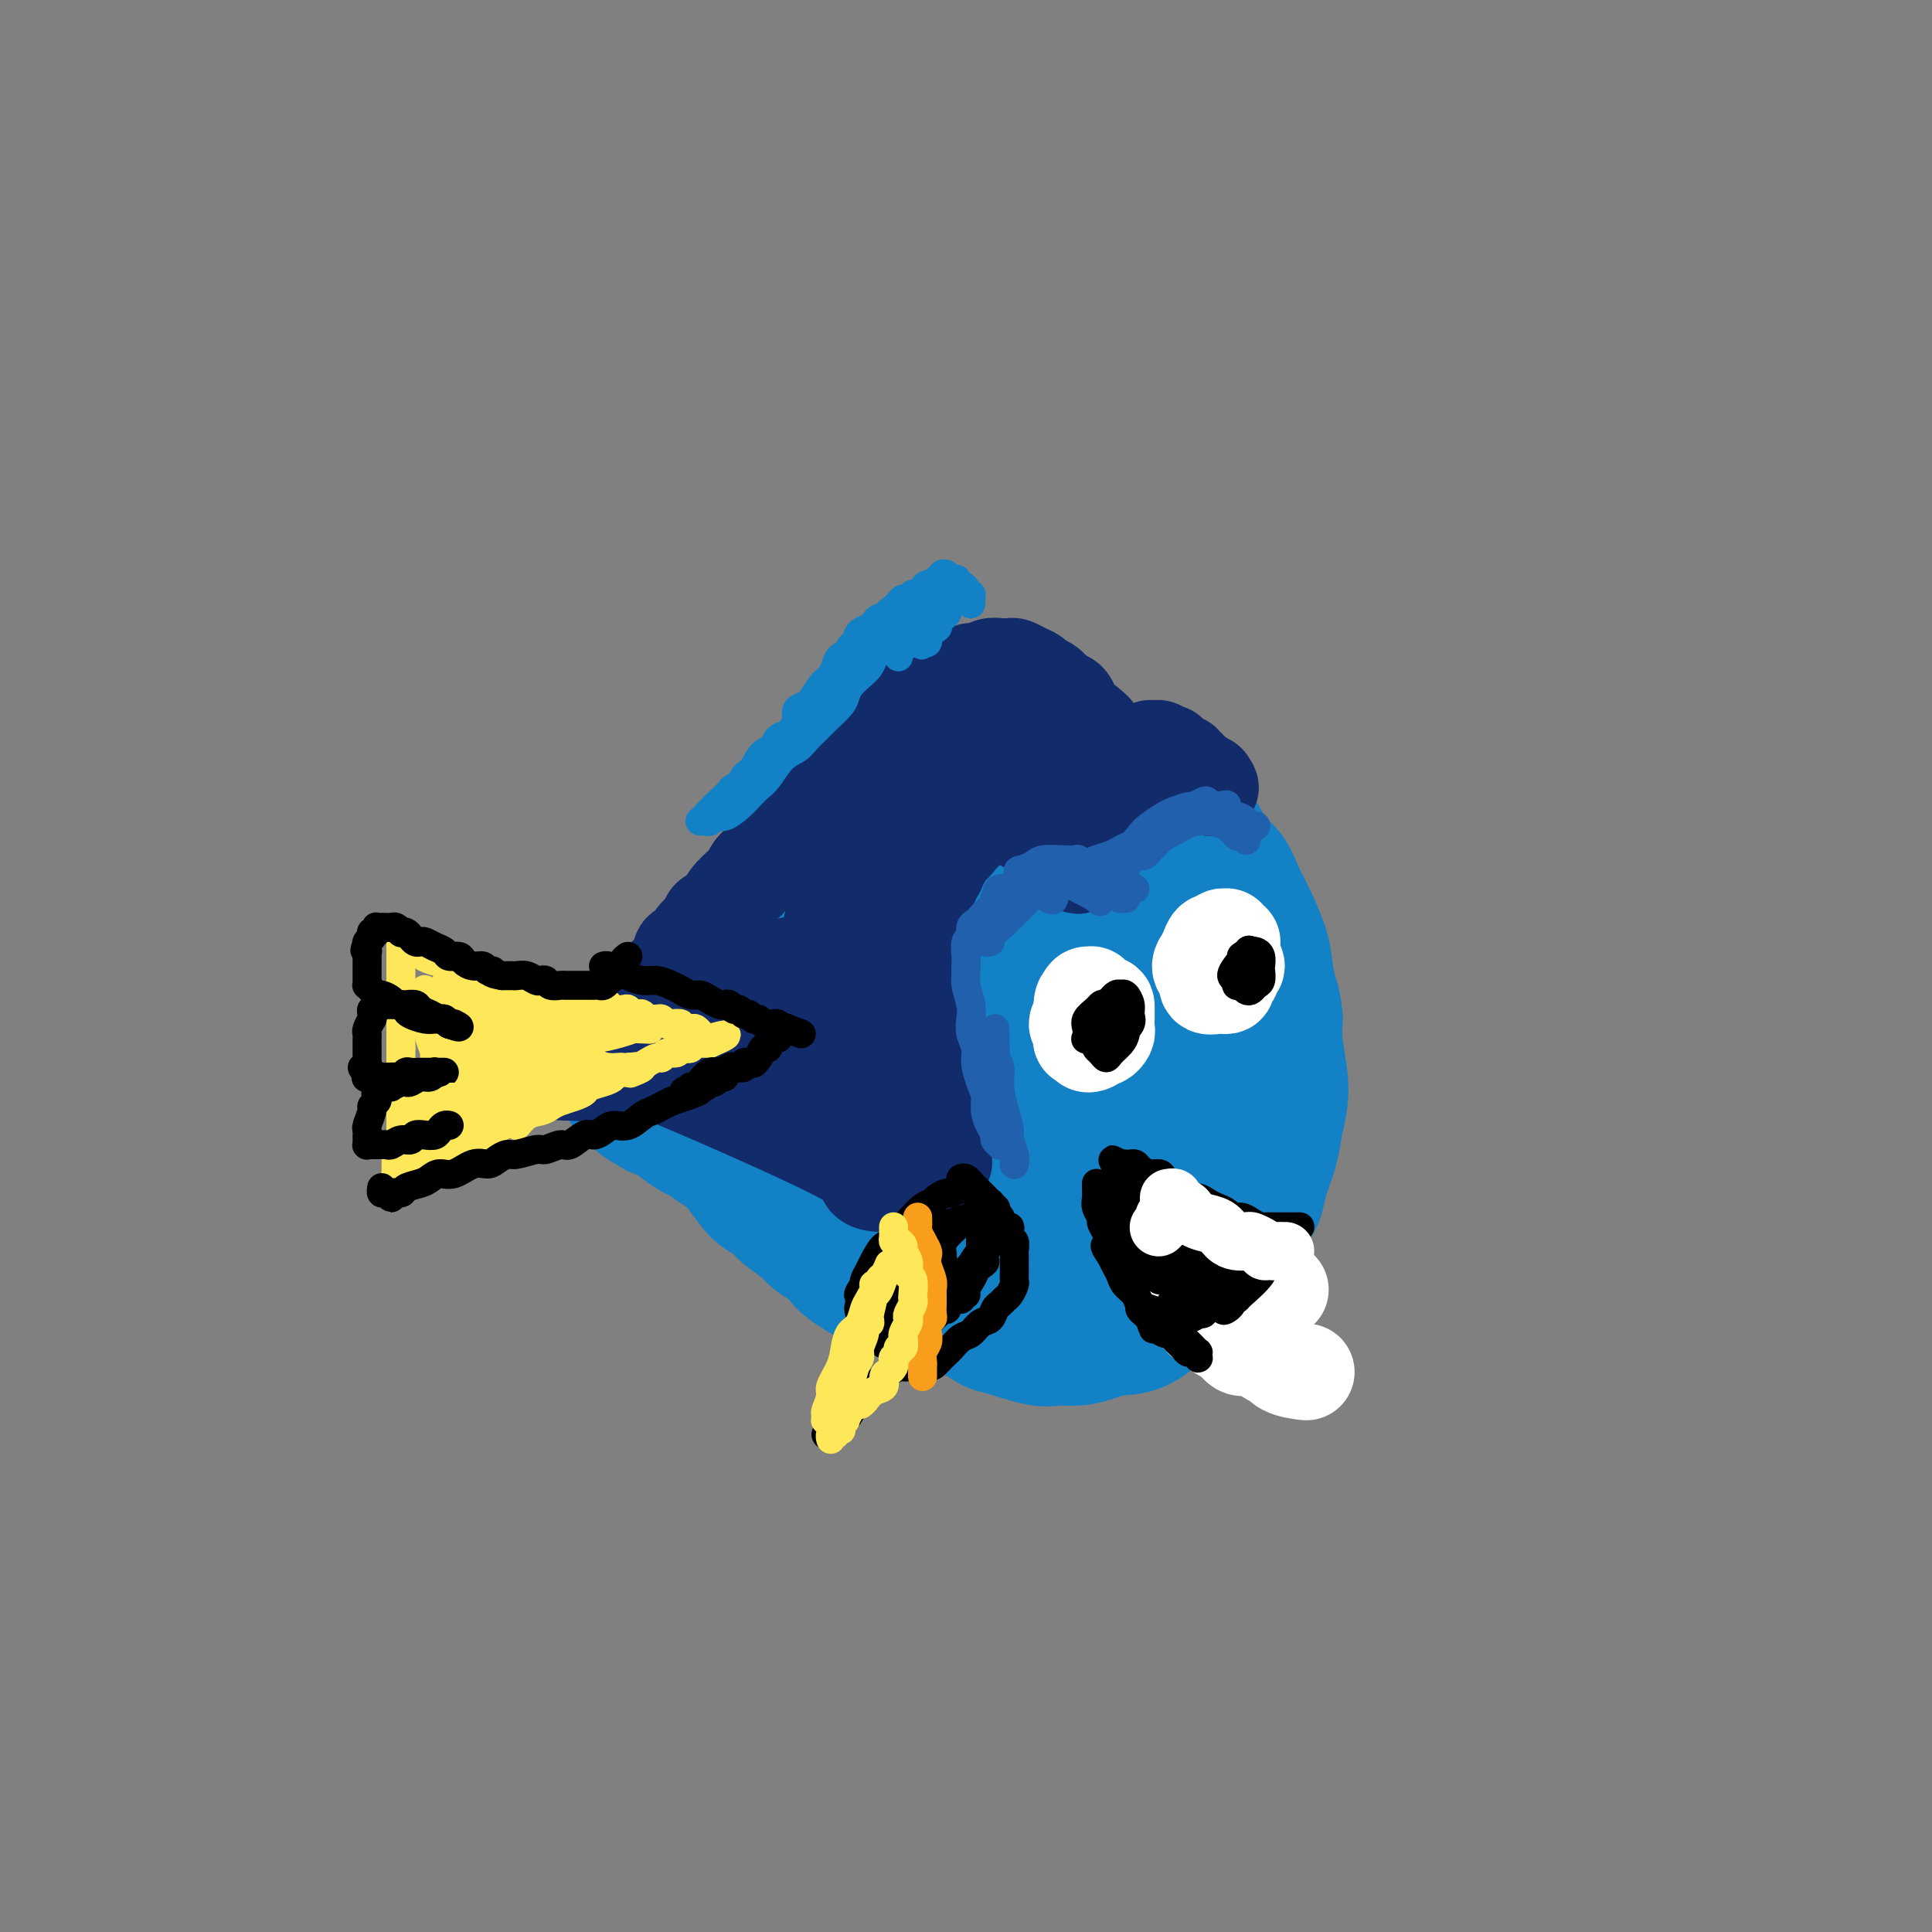 <svg viewBox='0 0 400 400' version='1.1' xmlns='http://www.w3.org/2000/svg' xmlns:xlink='http://www.w3.org/1999/xlink'><rect x="0" y="0" width="400" height="400" fill="#808080" stroke="none"/><g fill='none' stroke='rgb(19,129,197)' stroke-width='28' stroke-linecap='round' stroke-linejoin='round'><path d='M216,153c0.179,-0.372 0.357,-0.745 0,-1c-0.357,-0.255 -1.250,-0.394 -2,-1c-0.750,-0.606 -1.358,-1.680 -2,-2c-0.642,-0.320 -1.317,0.113 -2,0c-0.683,-0.113 -1.375,-0.774 -2,-1c-0.625,-0.226 -1.182,-0.019 -2,0c-0.818,0.019 -1.895,-0.152 -3,0c-1.105,0.152 -2.238,0.625 -3,1c-0.762,0.375 -1.152,0.651 -2,1c-0.848,0.349 -2.153,0.769 -3,1c-0.847,0.231 -1.237,0.272 -2,1c-0.763,0.728 -1.899,2.144 -3,3c-1.101,0.856 -2.168,1.152 -3,2c-0.832,0.848 -1.430,2.250 -2,3c-0.570,0.750 -1.111,0.849 -2,2c-0.889,1.151 -2.125,3.353 -3,5c-0.875,1.647 -1.390,2.740 -2,4c-0.610,1.260 -1.315,2.689 -2,4c-0.685,1.311 -1.349,2.505 -2,4c-0.651,1.495 -1.288,3.291 -2,5c-0.712,1.709 -1.497,3.330 -2,5c-0.503,1.670 -0.723,3.388 -1,5c-0.277,1.612 -0.610,3.119 -1,5c-0.390,1.881 -0.836,4.138 -1,6c-0.164,1.862 -0.047,3.331 0,5c0.047,1.669 0.023,3.537 0,5c-0.023,1.463 -0.045,2.519 0,4c0.045,1.481 0.156,3.387 0,5c-0.156,1.613 -0.581,2.934 0,5c0.581,2.066 2.166,4.876 3,7c0.834,2.124 0.917,3.562 1,5'/><path d='M171,241c1.006,2.592 1.521,3.072 2,4c0.479,0.928 0.921,2.305 2,4c1.079,1.695 2.793,3.707 4,5c1.207,1.293 1.907,1.868 3,3c1.093,1.132 2.580,2.822 4,4c1.420,1.178 2.774,1.844 4,3c1.226,1.156 2.324,2.801 4,4c1.676,1.199 3.932,1.953 6,3c2.068,1.047 3.949,2.386 5,3c1.051,0.614 1.271,0.501 3,1c1.729,0.499 4.968,1.608 7,2c2.032,0.392 2.856,0.066 4,0c1.144,-0.066 2.606,0.126 4,0c1.394,-0.126 2.718,-0.572 4,-1c1.282,-0.428 2.521,-0.838 4,-1c1.479,-0.162 3.199,-0.075 5,-1c1.801,-0.925 3.683,-2.863 5,-4c1.317,-1.137 2.068,-1.471 3,-2c0.932,-0.529 2.045,-1.251 3,-2c0.955,-0.749 1.751,-1.526 3,-3c1.249,-1.474 2.949,-3.645 4,-5c1.051,-1.355 1.451,-1.895 2,-3c0.549,-1.105 1.246,-2.776 2,-4c0.754,-1.224 1.565,-2.000 2,-3c0.435,-1.000 0.496,-2.225 1,-4c0.504,-1.775 1.452,-4.102 2,-6c0.548,-1.898 0.697,-3.368 1,-5c0.303,-1.632 0.762,-3.427 1,-5c0.238,-1.573 0.256,-2.923 0,-5c-0.256,-2.077 -0.788,-4.879 -1,-7c-0.212,-2.121 -0.106,-3.560 0,-5'/><path d='M264,211c-0.326,-3.513 -0.640,-3.797 -1,-5c-0.360,-1.203 -0.767,-3.327 -1,-5c-0.233,-1.673 -0.292,-2.896 -1,-5c-0.708,-2.104 -2.065,-5.088 -3,-7c-0.935,-1.912 -1.447,-2.752 -2,-4c-0.553,-1.248 -1.148,-2.903 -2,-4c-0.852,-1.097 -1.960,-1.634 -3,-3c-1.040,-1.366 -2.013,-3.559 -3,-5c-0.987,-1.441 -1.989,-2.129 -3,-3c-1.011,-0.871 -2.030,-1.926 -3,-3c-0.970,-1.074 -1.889,-2.168 -3,-3c-1.111,-0.832 -2.413,-1.401 -4,-2c-1.587,-0.599 -3.460,-1.229 -5,-2c-1.540,-0.771 -2.746,-1.682 -4,-2c-1.254,-0.318 -2.554,-0.042 -4,0c-1.446,0.042 -3.038,-0.151 -5,0c-1.962,0.151 -4.294,0.647 -6,1c-1.706,0.353 -2.785,0.562 -4,1c-1.215,0.438 -2.566,1.105 -4,2c-1.434,0.895 -2.950,2.020 -4,3c-1.050,0.980 -1.633,1.817 -3,4c-1.367,2.183 -3.516,5.712 -5,8c-1.484,2.288 -2.301,3.336 -3,5c-0.699,1.664 -1.280,3.944 -2,6c-0.720,2.056 -1.578,3.888 -2,7c-0.422,3.112 -0.407,7.504 0,11c0.407,3.496 1.206,6.097 2,9c0.794,2.903 1.584,6.108 3,9c1.416,2.892 3.458,5.471 5,8c1.542,2.529 2.583,5.008 5,8c2.417,2.992 6.208,6.496 10,10'/><path d='M209,250c4.318,4.732 5.112,3.561 7,4c1.888,0.439 4.870,2.486 7,4c2.130,1.514 3.410,2.494 6,3c2.590,0.506 6.491,0.539 9,0c2.509,-0.539 3.625,-1.650 5,-3c1.375,-1.350 3.009,-2.940 4,-5c0.991,-2.060 1.341,-4.590 2,-7c0.659,-2.410 1.629,-4.698 2,-9c0.371,-4.302 0.145,-10.616 0,-15c-0.145,-4.384 -0.207,-6.837 -1,-10c-0.793,-3.163 -2.317,-7.037 -3,-10c-0.683,-2.963 -0.524,-5.014 -2,-8c-1.476,-2.986 -4.587,-6.905 -7,-9c-2.413,-2.095 -4.127,-2.366 -6,-3c-1.873,-0.634 -3.904,-1.633 -6,-2c-2.096,-0.367 -4.257,-0.103 -6,0c-1.743,0.103 -3.069,0.046 -5,1c-1.931,0.954 -4.466,2.918 -6,5c-1.534,2.082 -2.066,4.281 -3,7c-0.934,2.719 -2.270,5.957 -3,9c-0.730,3.043 -0.853,5.890 -1,11c-0.147,5.110 -0.318,12.481 0,17c0.318,4.519 1.124,6.185 2,8c0.876,1.815 1.820,3.777 3,5c1.180,1.223 2.596,1.706 4,2c1.404,0.294 2.797,0.398 5,-1c2.203,-1.398 5.214,-4.297 7,-7c1.786,-2.703 2.345,-5.209 3,-8c0.655,-2.791 1.407,-5.867 2,-9c0.593,-3.133 1.027,-6.324 1,-10c-0.027,-3.676 -0.513,-7.838 -1,-12'/><path d='M228,198c-0.133,-4.556 -0.465,-4.945 -1,-6c-0.535,-1.055 -1.271,-2.776 -2,-4c-0.729,-1.224 -1.450,-1.950 -2,-2c-0.550,-0.050 -0.929,0.576 -2,2c-1.071,1.424 -2.834,3.645 -4,6c-1.166,2.355 -1.733,4.844 -2,8c-0.267,3.156 -0.232,6.981 0,10c0.232,3.019 0.661,5.233 2,8c1.339,2.767 3.589,6.086 5,8c1.411,1.914 1.983,2.424 3,3c1.017,0.576 2.480,1.217 4,1c1.520,-0.217 3.097,-1.294 4,-2c0.903,-0.706 1.130,-1.043 2,-3c0.870,-1.957 2.381,-5.535 3,-8c0.619,-2.465 0.346,-3.819 0,-6c-0.346,-2.181 -0.764,-5.189 -1,-7c-0.236,-1.811 -0.289,-2.423 -1,-4c-0.711,-1.577 -2.079,-4.118 -3,-5c-0.921,-0.882 -1.397,-0.105 -2,0c-0.603,0.105 -1.335,-0.460 -2,0c-0.665,0.460 -1.262,1.947 -2,3c-0.738,1.053 -1.616,1.671 -2,4c-0.384,2.329 -0.276,6.369 0,9c0.276,2.631 0.718,3.853 1,5c0.282,1.147 0.404,2.218 1,3c0.596,0.782 1.665,1.273 3,1c1.335,-0.273 2.935,-1.311 4,-2c1.065,-0.689 1.595,-1.030 2,-2c0.405,-0.970 0.686,-2.569 1,-4c0.314,-1.431 0.661,-2.695 1,-4c0.339,-1.305 0.669,-2.653 1,-4'/><path d='M239,206c0.331,-3.062 -0.341,-4.716 -1,-6c-0.659,-1.284 -1.306,-2.198 -2,-3c-0.694,-0.802 -1.435,-1.493 -2,-2c-0.565,-0.507 -0.953,-0.831 -2,-1c-1.047,-0.169 -2.755,-0.183 -4,0c-1.245,0.183 -2.029,0.564 -3,1c-0.971,0.436 -2.128,0.928 -3,2c-0.872,1.072 -1.458,2.724 -2,4c-0.542,1.276 -1.039,2.174 -1,4c0.039,1.826 0.615,4.578 1,6c0.385,1.422 0.579,1.514 1,2c0.421,0.486 1.068,1.366 2,2c0.932,0.634 2.148,1.023 3,1c0.852,-0.023 1.339,-0.456 2,-1c0.661,-0.544 1.494,-1.199 2,-2c0.506,-0.801 0.684,-1.748 1,-3c0.316,-1.252 0.772,-2.808 1,-4c0.228,-1.192 0.230,-2.021 0,-3c-0.230,-0.979 -0.691,-2.109 -1,-3c-0.309,-0.891 -0.465,-1.543 -1,-2c-0.535,-0.457 -1.450,-0.719 -2,-1c-0.550,-0.281 -0.736,-0.581 -1,0c-0.264,0.581 -0.607,2.044 -1,3c-0.393,0.956 -0.837,1.405 -1,2c-0.163,0.595 -0.044,1.335 0,2c0.044,0.665 0.012,1.256 0,2c-0.012,0.744 -0.003,1.641 0,2c0.003,0.359 0.002,0.179 0,0'/><path d='M215,154c-0.334,-0.333 -0.667,-0.667 -1,-1c-0.333,-0.333 -0.665,-0.666 -1,-1c-0.335,-0.334 -0.674,-0.667 -1,-1c-0.326,-0.333 -0.638,-0.664 -1,-1c-0.362,-0.336 -0.772,-0.676 -1,-1c-0.228,-0.324 -0.272,-0.633 -1,-1c-0.728,-0.367 -2.138,-0.794 -3,-1c-0.862,-0.206 -1.175,-0.192 -2,0c-0.825,0.192 -2.160,0.563 -3,1c-0.840,0.437 -1.183,0.941 -2,1c-0.817,0.059 -2.108,-0.328 -3,0c-0.892,0.328 -1.384,1.372 -2,2c-0.616,0.628 -1.354,0.839 -2,1c-0.646,0.161 -1.198,0.270 -2,1c-0.802,0.730 -1.853,2.081 -3,3c-1.147,0.919 -2.391,1.405 -3,2c-0.609,0.595 -0.582,1.300 -1,2c-0.418,0.700 -1.282,1.395 -2,2c-0.718,0.605 -1.292,1.121 -2,2c-0.708,0.879 -1.551,2.121 -2,3c-0.449,0.879 -0.504,1.394 -1,2c-0.496,0.606 -1.432,1.303 -2,2c-0.568,0.697 -0.768,1.394 -1,2c-0.232,0.606 -0.495,1.120 -1,2c-0.505,0.880 -1.251,2.126 -2,3c-0.749,0.874 -1.500,1.375 -2,2c-0.500,0.625 -0.750,1.375 -1,2c-0.250,0.625 -0.500,1.126 -1,2c-0.500,0.874 -1.250,2.120 -2,3c-0.750,0.880 -1.500,1.394 -2,2c-0.500,0.606 -0.750,1.303 -1,2'/><path d='M161,191c-4.620,6.236 -1.671,2.827 -1,2c0.671,-0.827 -0.936,0.929 -2,2c-1.064,1.071 -1.584,1.456 -2,2c-0.416,0.544 -0.726,1.248 -1,2c-0.274,0.752 -0.511,1.553 -1,2c-0.489,0.447 -1.231,0.540 -2,1c-0.769,0.460 -1.567,1.288 -2,2c-0.433,0.712 -0.501,1.308 -1,2c-0.499,0.692 -1.429,1.479 -2,2c-0.571,0.521 -0.783,0.774 -1,1c-0.217,0.226 -0.438,0.423 -1,1c-0.562,0.577 -1.464,1.534 -2,2c-0.536,0.466 -0.707,0.439 -1,1c-0.293,0.561 -0.708,1.708 -1,2c-0.292,0.292 -0.460,-0.273 -1,0c-0.540,0.273 -1.453,1.382 -2,2c-0.547,0.618 -0.727,0.743 -1,1c-0.273,0.257 -0.637,0.646 -1,1c-0.363,0.354 -0.723,0.673 -1,1c-0.277,0.327 -0.470,0.661 -1,1c-0.530,0.339 -1.396,0.683 -2,1c-0.604,0.317 -0.947,0.606 -1,1c-0.053,0.394 0.184,0.892 0,1c-0.184,0.108 -0.790,-0.175 -1,0c-0.210,0.175 -0.026,0.806 0,1c0.026,0.194 -0.106,-0.051 0,0c0.106,0.051 0.452,0.398 1,1c0.548,0.602 1.300,1.458 2,2c0.700,0.542 1.350,0.771 2,1'/><path d='M135,229c1.009,1.140 1.533,0.991 2,1c0.467,0.009 0.878,0.177 2,1c1.122,0.823 2.957,2.301 4,3c1.043,0.699 1.295,0.617 2,1c0.705,0.383 1.864,1.229 3,2c1.136,0.771 2.248,1.467 3,2c0.752,0.533 1.144,0.904 2,2c0.856,1.096 2.177,2.916 3,4c0.823,1.084 1.150,1.431 2,2c0.850,0.569 2.223,1.360 3,2c0.777,0.640 0.957,1.130 2,2c1.043,0.870 2.948,2.118 4,3c1.052,0.882 1.251,1.396 2,2c0.749,0.604 2.048,1.299 3,2c0.952,0.701 1.557,1.410 2,2c0.443,0.590 0.724,1.061 2,2c1.276,0.939 3.546,2.347 5,3c1.454,0.653 2.093,0.552 3,1c0.907,0.448 2.083,1.444 3,2c0.917,0.556 1.575,0.672 3,1c1.425,0.328 3.618,0.869 5,1c1.382,0.131 1.952,-0.146 3,0c1.048,0.146 2.572,0.715 4,1c1.428,0.285 2.760,0.284 4,0c1.240,-0.284 2.389,-0.852 4,-1c1.611,-0.148 3.685,0.122 5,0c1.315,-0.122 1.872,-0.638 3,-1c1.128,-0.362 2.828,-0.571 4,-1c1.172,-0.429 1.815,-1.077 3,-2c1.185,-0.923 2.910,-2.121 4,-3c1.090,-0.879 1.545,-1.440 2,-2'/><path d='M231,261c2.637,-1.810 1.228,-1.834 1,-2c-0.228,-0.166 0.723,-0.474 1,-1c0.277,-0.526 -0.122,-1.269 0,-2c0.122,-0.731 0.765,-1.450 1,-2c0.235,-0.550 0.061,-0.932 0,-1c-0.061,-0.068 -0.009,0.178 0,0c0.009,-0.178 -0.024,-0.781 0,-1c0.024,-0.219 0.106,-0.054 0,0c-0.106,0.054 -0.401,-0.003 -1,0c-0.599,0.003 -1.504,0.065 -2,0c-0.496,-0.065 -0.584,-0.257 -2,-1c-1.416,-0.743 -4.161,-2.037 -6,-3c-1.839,-0.963 -2.774,-1.596 -4,-2c-1.226,-0.404 -2.744,-0.580 -4,-1c-1.256,-0.420 -2.252,-1.086 -4,-2c-1.748,-0.914 -4.250,-2.077 -6,-3c-1.750,-0.923 -2.749,-1.606 -4,-2c-1.251,-0.394 -2.756,-0.500 -4,-1c-1.244,-0.500 -2.228,-1.394 -3,-2c-0.772,-0.606 -1.331,-0.925 -2,-2c-0.669,-1.075 -1.448,-2.908 -2,-4c-0.552,-1.092 -0.876,-1.445 -1,-2c-0.124,-0.555 -0.049,-1.312 0,-2c0.049,-0.688 0.072,-1.306 0,-2c-0.072,-0.694 -0.238,-1.463 0,-2c0.238,-0.537 0.882,-0.843 1,-1c0.118,-0.157 -0.288,-0.166 0,0c0.288,0.166 1.270,0.506 2,1c0.730,0.494 1.209,1.141 2,2c0.791,0.859 1.896,1.929 3,3'/><path d='M197,226c1.970,1.586 2.893,3.052 4,4c1.107,0.948 2.396,1.380 3,2c0.604,0.620 0.522,1.430 1,2c0.478,0.570 1.517,0.900 2,1c0.483,0.100 0.411,-0.030 0,0c-0.411,0.030 -1.162,0.219 -2,0c-0.838,-0.219 -1.764,-0.845 -3,-1c-1.236,-0.155 -2.782,0.162 -4,0c-1.218,-0.162 -2.108,-0.802 -3,-1c-0.892,-0.198 -1.785,0.046 -3,0c-1.215,-0.046 -2.751,-0.383 -4,-1c-1.249,-0.617 -2.211,-1.516 -3,-2c-0.789,-0.484 -1.405,-0.553 -2,-1c-0.595,-0.447 -1.171,-1.271 -2,-2c-0.829,-0.729 -1.913,-1.361 -3,-2c-1.087,-0.639 -2.178,-1.285 -3,-2c-0.822,-0.715 -1.375,-1.501 -2,-2c-0.625,-0.499 -1.322,-0.712 -2,-1c-0.678,-0.288 -1.338,-0.650 -2,-1c-0.662,-0.350 -1.327,-0.687 -2,-1c-0.673,-0.313 -1.353,-0.602 -2,-1c-0.647,-0.398 -1.259,-0.905 -2,-1c-0.741,-0.095 -1.611,0.222 -2,0c-0.389,-0.222 -0.297,-0.983 0,-1c0.297,-0.017 0.799,0.709 1,1c0.201,0.291 0.100,0.145 0,0'/></g>
<g fill='none' stroke='rgb(18,43,106)' stroke-width='20' stroke-linecap='round' stroke-linejoin='round'><path d='M229,171c0.417,-0.333 0.834,-0.665 1,-1c0.166,-0.335 0.082,-0.672 0,-1c-0.082,-0.328 -0.163,-0.648 0,-1c0.163,-0.352 0.568,-0.737 1,-1c0.432,-0.263 0.889,-0.404 1,-1c0.111,-0.596 -0.125,-1.648 0,-2c0.125,-0.352 0.611,-0.006 1,0c0.389,0.006 0.682,-0.328 1,-1c0.318,-0.672 0.663,-1.681 1,-2c0.337,-0.319 0.668,0.053 1,0c0.332,-0.053 0.666,-0.531 1,-1c0.334,-0.469 0.668,-0.928 1,-1c0.332,-0.072 0.663,0.242 1,0c0.337,-0.242 0.682,-1.042 1,-1c0.318,0.042 0.610,0.924 1,1c0.390,0.076 0.878,-0.655 1,-1c0.122,-0.345 -0.121,-0.302 0,0c0.121,0.302 0.606,0.865 1,1c0.394,0.135 0.697,-0.157 1,0c0.303,0.157 0.607,0.764 1,1c0.393,0.236 0.875,0.102 1,0c0.125,-0.102 -0.107,-0.171 0,0c0.107,0.171 0.554,0.581 1,1c0.446,0.419 0.890,0.847 1,1c0.110,0.153 -0.115,0.031 0,0c0.115,-0.031 0.569,0.030 1,0c0.431,-0.030 0.837,-0.151 1,0c0.163,0.151 0.081,0.576 0,1'/><path d='M250,163c1.618,0.391 -0.337,-0.630 -1,-1c-0.663,-0.370 -0.033,-0.089 0,0c0.033,0.089 -0.531,-0.014 -1,0c-0.469,0.014 -0.843,0.143 -1,0c-0.157,-0.143 -0.099,-0.559 0,-1c0.099,-0.441 0.237,-0.906 0,-1c-0.237,-0.094 -0.851,0.185 -1,0c-0.149,-0.185 0.167,-0.833 0,-1c-0.167,-0.167 -0.815,0.147 -1,0c-0.185,-0.147 0.095,-0.756 0,-1c-0.095,-0.244 -0.565,-0.122 -1,0c-0.435,0.122 -0.834,0.243 -1,0c-0.166,-0.243 -0.100,-0.849 0,-1c0.100,-0.151 0.234,0.152 0,0c-0.234,-0.152 -0.836,-0.758 -1,-1c-0.164,-0.242 0.110,-0.118 0,0c-0.110,0.118 -0.603,0.232 -1,0c-0.397,-0.232 -0.697,-0.808 -1,-1c-0.303,-0.192 -0.607,0.000 -1,0c-0.393,-0.000 -0.874,-0.193 -1,0c-0.126,0.193 0.103,0.773 0,1c-0.103,0.227 -0.538,0.102 -1,0c-0.462,-0.102 -0.950,-0.182 -1,0c-0.050,0.182 0.337,0.626 0,1c-0.337,0.374 -1.400,0.676 -2,1c-0.600,0.324 -0.739,0.669 -1,1c-0.261,0.331 -0.645,0.650 -1,1c-0.355,0.350 -0.683,0.733 -1,1c-0.317,0.267 -0.624,0.418 -1,1c-0.376,0.582 -0.822,1.595 -1,2c-0.178,0.405 -0.089,0.203 0,0'/><path d='M229,164c-1.555,1.794 -0.943,1.780 -1,2c-0.057,0.220 -0.785,0.674 -1,1c-0.215,0.326 0.082,0.524 0,1c-0.082,0.476 -0.543,1.230 -1,2c-0.457,0.770 -0.911,1.555 -1,2c-0.089,0.445 0.186,0.550 0,1c-0.186,0.450 -0.834,1.244 -1,2c-0.166,0.756 0.152,1.474 0,2c-0.152,0.526 -0.772,0.860 -1,1c-0.228,0.140 -0.065,0.086 0,0c0.065,-0.086 0.032,-0.204 0,0c-0.032,0.204 -0.064,0.731 0,1c0.064,0.269 0.224,0.279 0,0c-0.224,-0.279 -0.834,-0.848 -1,-1c-0.166,-0.152 0.110,0.114 0,0c-0.110,-0.114 -0.606,-0.608 -1,-1c-0.394,-0.392 -0.687,-0.682 -1,-1c-0.313,-0.318 -0.647,-0.664 -1,-1c-0.353,-0.336 -0.724,-0.663 -1,-1c-0.276,-0.337 -0.456,-0.683 -1,-1c-0.544,-0.317 -1.451,-0.606 -2,-1c-0.549,-0.394 -0.741,-0.893 -1,-1c-0.259,-0.107 -0.585,0.177 -1,0c-0.415,-0.177 -0.919,-0.817 -1,-1c-0.081,-0.183 0.263,0.091 0,0c-0.263,-0.091 -1.131,-0.545 -2,-1'/><path d='M210,169c-2.344,-1.238 -1.206,-0.332 -1,0c0.206,0.332 -0.522,0.089 -1,0c-0.478,-0.089 -0.707,-0.025 -1,0c-0.293,0.025 -0.651,0.010 -1,0c-0.349,-0.010 -0.689,-0.017 -1,0c-0.311,0.017 -0.591,0.056 -1,0c-0.409,-0.056 -0.946,-0.207 -1,0c-0.054,0.207 0.375,0.773 0,1c-0.375,0.227 -1.555,0.116 -2,0c-0.445,-0.116 -0.157,-0.237 0,0c0.157,0.237 0.182,0.833 0,1c-0.182,0.167 -0.570,-0.096 -1,0c-0.430,0.096 -0.903,0.551 -1,1c-0.097,0.449 0.180,0.890 0,1c-0.180,0.110 -0.818,-0.113 -1,0c-0.182,0.113 0.091,0.560 0,1c-0.091,0.440 -0.545,0.872 -1,1c-0.455,0.128 -0.911,-0.049 -1,0c-0.089,0.049 0.187,0.324 0,1c-0.187,0.676 -0.839,1.753 -1,2c-0.161,0.247 0.168,-0.337 0,0c-0.168,0.337 -0.834,1.596 -1,2c-0.166,0.404 0.167,-0.045 0,0c-0.167,0.045 -0.833,0.586 -1,1c-0.167,0.414 0.165,0.702 0,1c-0.165,0.298 -0.828,0.605 -1,1c-0.172,0.395 0.147,0.879 0,1c-0.147,0.121 -0.761,-0.122 -1,0c-0.239,0.122 -0.103,0.610 0,1c0.103,0.390 0.172,0.683 0,1c-0.172,0.317 -0.586,0.659 -1,1'/><path d='M190,187c-1.702,2.586 -0.456,0.552 0,0c0.456,-0.552 0.122,0.378 0,1c-0.122,0.622 -0.033,0.937 0,1c0.033,0.063 0.009,-0.128 0,0c-0.009,0.128 -0.002,0.573 0,1c0.002,0.427 0.001,0.837 0,1c-0.001,0.163 -0.000,0.081 0,0c0.000,-0.081 0.000,-0.161 0,0c-0.000,0.161 -0.000,0.564 0,1c0.000,0.436 0.000,0.906 0,1c-0.000,0.094 -0.000,-0.186 0,0c0.000,0.186 0.000,0.839 0,1c-0.000,0.161 -0.000,-0.168 0,0c0.000,0.168 -0.000,0.834 0,1c0.000,0.166 0.000,-0.166 0,0c-0.000,0.166 -0.000,0.832 0,1c0.000,0.168 0.000,-0.162 0,0c-0.000,0.162 -0.000,0.817 0,1c0.000,0.183 0.000,-0.106 0,0c-0.000,0.106 -0.000,0.607 0,1c0.000,0.393 0.001,0.679 0,1c-0.001,0.321 -0.004,0.677 0,1c0.004,0.323 0.015,0.611 0,1c-0.015,0.389 -0.056,0.877 0,1c0.056,0.123 0.207,-0.121 0,0c-0.207,0.121 -0.774,0.606 -1,2c-0.226,1.394 -0.113,3.697 0,6'/><path d='M189,210c-0.138,3.666 0.015,1.331 0,1c-0.015,-0.331 -0.200,1.340 0,2c0.200,0.660 0.785,0.307 1,1c0.215,0.693 0.062,2.431 0,3c-0.062,0.569 -0.032,-0.029 0,0c0.032,0.029 0.065,0.687 0,1c-0.065,0.313 -0.228,0.280 0,1c0.228,0.720 0.846,2.192 1,3c0.154,0.808 -0.155,0.953 0,1c0.155,0.047 0.776,-0.003 1,1c0.224,1.003 0.052,3.059 0,4c-0.052,0.941 0.017,0.768 0,1c-0.017,0.232 -0.120,0.870 0,1c0.120,0.130 0.463,-0.249 1,1c0.537,1.249 1.269,4.124 2,7'/><path d='M195,238c0.910,4.547 0.185,1.915 0,1c-0.185,-0.915 0.169,-0.112 0,1c-0.169,1.112 -0.862,2.533 -1,3c-0.138,0.467 0.278,-0.018 0,0c-0.278,0.018 -1.250,0.541 -2,1c-0.750,0.459 -1.279,0.854 -3,1c-1.721,0.146 -4.635,0.042 -6,0c-1.365,-0.042 -1.183,-0.021 -1,0'/><path d='M182,245c-2.530,-0.023 -2.856,-1.082 -3,-2c-0.144,-0.918 -0.106,-1.695 -9,-6c-8.894,-4.305 -26.720,-12.137 -34,-15c-7.280,-2.863 -4.014,-0.755 -6,0c-1.986,0.755 -9.223,0.158 -12,0c-2.777,-0.158 -1.095,0.123 0,0c1.095,-0.123 1.602,-0.648 2,-1c0.398,-0.352 0.685,-0.529 1,-1c0.315,-0.471 0.657,-1.235 1,-2'/><path d='M122,218c0.745,-0.745 0.608,-0.608 1,-1c0.392,-0.392 1.312,-1.312 2,-2c0.688,-0.688 1.144,-1.144 2,-2c0.856,-0.856 2.113,-2.112 3,-3c0.887,-0.888 1.406,-1.407 2,-2c0.594,-0.593 1.263,-1.261 2,-2c0.737,-0.739 1.540,-1.550 2,-2c0.460,-0.450 0.575,-0.539 1,-1c0.425,-0.461 1.159,-1.292 2,-2c0.841,-0.708 1.787,-1.291 2,-2c0.213,-0.709 -0.309,-1.542 0,-2c0.309,-0.458 1.448,-0.541 2,-1c0.552,-0.459 0.517,-1.294 1,-2c0.483,-0.706 1.485,-1.282 2,-2c0.515,-0.718 0.544,-1.578 1,-2c0.456,-0.422 1.340,-0.407 2,-1c0.660,-0.593 1.096,-1.795 2,-3c0.904,-1.205 2.278,-2.413 3,-3c0.722,-0.587 0.794,-0.552 1,-1c0.206,-0.448 0.545,-1.380 1,-2c0.455,-0.620 1.024,-0.929 2,-2c0.976,-1.071 2.359,-2.906 3,-4c0.641,-1.094 0.542,-1.448 1,-2c0.458,-0.552 1.474,-1.302 2,-2c0.526,-0.698 0.561,-1.343 1,-2c0.439,-0.657 1.283,-1.327 2,-2c0.717,-0.673 1.308,-1.349 2,-2c0.692,-0.651 1.484,-1.278 2,-2c0.516,-0.722 0.754,-1.541 1,-2c0.246,-0.459 0.499,-0.560 1,-1c0.501,-0.440 1.251,-1.220 2,-2'/><path d='M175,157c8.334,-9.859 2.670,-4.008 1,-2c-1.670,2.008 0.656,0.171 2,-1c1.344,-1.171 1.707,-1.676 2,-2c0.293,-0.324 0.515,-0.467 1,-1c0.485,-0.533 1.233,-1.456 2,-2c0.767,-0.544 1.552,-0.709 2,-1c0.448,-0.291 0.558,-0.708 1,-1c0.442,-0.292 1.217,-0.459 2,-1c0.783,-0.541 1.575,-1.455 2,-2c0.425,-0.545 0.484,-0.721 1,-1c0.516,-0.279 1.490,-0.662 2,-1c0.510,-0.338 0.555,-0.630 1,-1c0.445,-0.370 1.288,-0.816 2,-1c0.712,-0.184 1.293,-0.106 2,0c0.707,0.106 1.541,0.239 2,0c0.459,-0.239 0.543,-0.849 1,-1c0.457,-0.151 1.289,0.156 2,0c0.711,-0.156 1.303,-0.775 2,-1c0.697,-0.225 1.499,-0.057 2,0c0.501,0.057 0.702,0.004 1,0c0.298,-0.004 0.695,0.041 1,0c0.305,-0.041 0.519,-0.167 1,0c0.481,0.167 1.231,0.626 2,1c0.769,0.374 1.558,0.663 2,1c0.442,0.337 0.538,0.723 1,1c0.462,0.277 1.289,0.445 2,1c0.711,0.555 1.307,1.497 2,2c0.693,0.503 1.485,0.568 2,1c0.515,0.432 0.754,1.232 1,2c0.246,0.768 0.499,1.505 1,2c0.501,0.495 1.251,0.747 2,1'/><path d='M225,150c2.946,2.197 1.311,1.689 1,2c-0.311,0.311 0.702,1.441 1,2c0.298,0.559 -0.120,0.546 0,1c0.120,0.454 0.779,1.375 1,2c0.221,0.625 0.005,0.954 0,1c-0.005,0.046 0.203,-0.191 0,0c-0.203,0.191 -0.816,0.809 -1,1c-0.184,0.191 0.060,-0.047 0,0c-0.060,0.047 -0.424,0.379 -1,0c-0.576,-0.379 -1.365,-1.468 -2,-2c-0.635,-0.532 -1.115,-0.507 -2,-1c-0.885,-0.493 -2.173,-1.505 -3,-2c-0.827,-0.495 -1.191,-0.473 -2,-1c-0.809,-0.527 -2.062,-1.603 -3,-2c-0.938,-0.397 -1.562,-0.114 -2,0c-0.438,0.114 -0.692,0.061 -1,0c-0.308,-0.061 -0.672,-0.130 -1,0c-0.328,0.130 -0.621,0.457 -1,1c-0.379,0.543 -0.845,1.301 -1,2c-0.155,0.699 0.001,1.340 0,2c-0.001,0.660 -0.158,1.341 0,2c0.158,0.659 0.632,1.298 1,2c0.368,0.702 0.629,1.468 1,2c0.371,0.532 0.853,0.830 1,1c0.147,0.170 -0.041,0.211 0,0c0.041,-0.211 0.310,-0.675 0,-1c-0.310,-0.325 -1.199,-0.511 -2,-1c-0.801,-0.489 -1.515,-1.283 -2,-2c-0.485,-0.717 -0.743,-1.359 -1,-2'/><path d='M206,157c-0.914,-0.938 -1.200,-0.784 -2,-1c-0.800,-0.216 -2.115,-0.802 -3,-1c-0.885,-0.198 -1.339,-0.009 -2,0c-0.661,0.009 -1.527,-0.162 -2,0c-0.473,0.162 -0.553,0.657 -1,1c-0.447,0.343 -1.260,0.533 -2,1c-0.740,0.467 -1.405,1.212 -2,2c-0.595,0.788 -1.119,1.618 -2,2c-0.881,0.382 -2.119,0.315 -3,1c-0.881,0.685 -1.406,2.122 -2,3c-0.594,0.878 -1.257,1.195 -2,2c-0.743,0.805 -1.564,2.096 -2,3c-0.436,0.904 -0.485,1.420 -1,2c-0.515,0.580 -1.496,1.222 -2,2c-0.504,0.778 -0.530,1.691 -1,3c-0.470,1.309 -1.385,3.015 -2,4c-0.615,0.985 -0.932,1.250 -1,2c-0.068,0.750 0.111,1.987 0,3c-0.111,1.013 -0.514,1.804 -1,3c-0.486,1.196 -1.054,2.797 -1,4c0.054,1.203 0.732,2.010 1,3c0.268,0.990 0.127,2.165 0,3c-0.127,0.835 -0.240,1.330 0,2c0.240,0.670 0.834,1.515 1,3c0.166,1.485 -0.096,3.609 0,5c0.096,1.391 0.551,2.050 1,3c0.449,0.950 0.891,2.191 1,3c0.109,0.809 -0.115,1.186 0,2c0.115,0.814 0.569,2.065 1,3c0.431,0.935 0.837,1.553 1,2c0.163,0.447 0.081,0.724 0,1'/><path d='M178,223c1.171,4.742 1.098,1.596 1,1c-0.098,-0.596 -0.221,1.358 0,2c0.221,0.642 0.784,-0.027 1,0c0.216,0.027 0.083,0.751 0,1c-0.083,0.249 -0.118,0.022 0,0c0.118,-0.022 0.389,0.159 0,0c-0.389,-0.159 -1.439,-0.660 -2,-1c-0.561,-0.340 -0.632,-0.518 -1,-1c-0.368,-0.482 -1.033,-1.267 -2,-2c-0.967,-0.733 -2.237,-1.415 -3,-2c-0.763,-0.585 -1.019,-1.073 -2,-2c-0.981,-0.927 -2.685,-2.293 -4,-3c-1.315,-0.707 -2.240,-0.753 -3,-1c-0.760,-0.247 -1.355,-0.693 -2,-1c-0.645,-0.307 -1.342,-0.473 -2,-1c-0.658,-0.527 -1.278,-1.413 -2,-2c-0.722,-0.587 -1.546,-0.875 -2,-1c-0.454,-0.125 -0.537,-0.087 -1,0c-0.463,0.087 -1.307,0.224 -2,0c-0.693,-0.224 -1.236,-0.809 -2,-1c-0.764,-0.191 -1.748,0.013 -2,0c-0.252,-0.013 0.229,-0.241 1,0c0.771,0.241 1.833,0.953 3,1c1.167,0.047 2.439,-0.569 4,-1c1.561,-0.431 3.410,-0.676 5,-1c1.590,-0.324 2.921,-0.726 4,-1c1.079,-0.274 1.906,-0.420 3,-1c1.094,-0.580 2.455,-1.594 3,-2c0.545,-0.406 0.272,-0.203 0,0'/><path d='M171,204c3.253,-1.258 0.887,-1.903 0,-2c-0.887,-0.097 -0.295,0.355 -1,0c-0.705,-0.355 -2.706,-1.518 -4,-2c-1.294,-0.482 -1.880,-0.283 -3,0c-1.120,0.283 -2.774,0.650 -4,1c-1.226,0.350 -2.024,0.682 -3,1c-0.976,0.318 -2.130,0.621 -3,1c-0.870,0.379 -1.457,0.833 -2,1c-0.543,0.167 -1.043,0.045 -1,0c0.043,-0.045 0.627,-0.015 1,0c0.373,0.015 0.535,0.014 1,0c0.465,-0.014 1.235,-0.043 2,0c0.765,0.043 1.526,0.156 2,0c0.474,-0.156 0.663,-0.582 1,-1c0.337,-0.418 0.823,-0.830 1,-1c0.177,-0.170 0.043,-0.099 0,0c-0.043,0.099 0.003,0.227 0,0c-0.003,-0.227 -0.054,-0.808 0,-1c0.054,-0.192 0.214,0.004 0,0c-0.214,-0.004 -0.800,-0.207 -1,0c-0.200,0.207 -0.013,0.825 0,1c0.013,0.175 -0.148,-0.093 0,0c0.148,0.093 0.604,0.547 1,1c0.396,0.453 0.733,0.906 1,1c0.267,0.094 0.463,-0.171 1,0c0.537,0.171 1.414,0.777 2,1c0.586,0.223 0.882,0.064 1,0c0.118,-0.064 0.059,-0.032 0,0'/><path d='M163,205c1.849,0.394 -0.030,0.880 -1,1c-0.970,0.120 -1.031,-0.127 -1,0c0.031,0.127 0.153,0.626 0,1c-0.153,0.374 -0.581,0.622 -1,1c-0.419,0.378 -0.831,0.886 -1,1c-0.169,0.114 -0.097,-0.165 0,0c0.097,0.165 0.218,0.775 0,1c-0.218,0.225 -0.776,0.064 -1,0c-0.224,-0.064 -0.112,-0.031 0,0c0.112,0.031 0.226,0.060 0,0c-0.226,-0.060 -0.792,-0.208 -1,0c-0.208,0.208 -0.060,0.774 0,1c0.060,0.226 0.030,0.113 0,0'/></g>
<g fill='none' stroke='rgb(254,232,89)' stroke-width='6' stroke-linecap='round' stroke-linejoin='round'><path d='M125,210c-0.414,0.110 -0.828,0.221 -1,0c-0.172,-0.221 -0.102,-0.773 0,-1c0.102,-0.227 0.235,-0.128 0,0c-0.235,0.128 -0.836,0.287 -1,0c-0.164,-0.287 0.111,-1.019 0,-1c-0.111,0.019 -0.608,0.789 -1,1c-0.392,0.211 -0.678,-0.139 -1,0c-0.322,0.139 -0.682,0.765 -1,1c-0.318,0.235 -0.596,0.078 -1,0c-0.404,-0.078 -0.933,-0.077 -1,0c-0.067,0.077 0.329,0.232 0,0c-0.329,-0.232 -1.383,-0.849 -2,-1c-0.617,-0.151 -0.798,0.166 -1,0c-0.202,-0.166 -0.425,-0.815 -1,-1c-0.575,-0.185 -1.502,0.095 -2,0c-0.498,-0.095 -0.566,-0.565 -1,-1c-0.434,-0.435 -1.233,-0.833 -2,-1c-0.767,-0.167 -1.501,-0.101 -2,0c-0.499,0.101 -0.764,0.238 -1,0c-0.236,-0.238 -0.443,-0.853 -1,-1c-0.557,-0.147 -1.462,0.172 -2,0c-0.538,-0.172 -0.708,-0.835 -1,-1c-0.292,-0.165 -0.707,0.167 -1,0c-0.293,-0.167 -0.463,-0.832 -1,-1c-0.537,-0.168 -1.439,0.161 -2,0c-0.561,-0.161 -0.780,-0.813 -1,-1c-0.220,-0.187 -0.440,0.091 -1,0c-0.560,-0.091 -1.459,-0.550 -2,-1c-0.541,-0.450 -0.722,-0.890 -1,-1c-0.278,-0.110 -0.651,0.112 -1,0c-0.349,-0.112 -0.675,-0.556 -1,-1'/><path d='M91,199c-5.437,-1.658 -2.030,-0.303 -1,0c1.030,0.303 -0.315,-0.444 -1,-1c-0.685,-0.556 -0.708,-0.920 -1,-1c-0.292,-0.080 -0.853,0.123 -1,0c-0.147,-0.123 0.119,-0.573 0,-1c-0.119,-0.427 -0.624,-0.832 -1,-1c-0.376,-0.168 -0.623,-0.099 -1,0c-0.377,0.099 -0.886,0.227 -1,0c-0.114,-0.227 0.166,-0.808 0,-1c-0.166,-0.192 -0.776,0.004 -1,0c-0.224,-0.004 -0.060,-0.209 0,0c0.060,0.209 0.016,0.832 0,1c-0.016,0.168 -0.004,-0.120 0,0c0.004,0.120 0.001,0.647 0,1c-0.001,0.353 -0.000,0.531 0,1c0.000,0.469 0.000,1.228 0,2c-0.000,0.772 -0.000,1.558 0,2c0.000,0.442 0.000,0.541 0,1c-0.000,0.459 -0.000,1.278 0,2c0.000,0.722 0.000,1.347 0,2c-0.000,0.653 -0.000,1.332 0,2c0.000,0.668 0.000,1.323 0,2c-0.000,0.677 -0.000,1.374 0,2c0.000,0.626 0.000,1.179 0,2c-0.000,0.821 -0.000,1.911 0,3'/><path d='M83,217c0.000,3.690 0.000,1.415 0,1c-0.000,-0.415 -0.000,1.029 0,2c0.000,0.971 0.000,1.467 0,2c-0.000,0.533 -0.000,1.101 0,2c0.000,0.899 0.000,2.129 0,3c-0.000,0.871 -0.000,1.384 0,2c0.000,0.616 0.001,1.335 0,2c-0.001,0.665 -0.004,1.277 0,2c0.004,0.723 0.015,1.556 0,2c-0.015,0.444 -0.057,0.500 0,1c0.057,0.500 0.211,1.443 0,2c-0.211,0.557 -0.788,0.727 -1,1c-0.212,0.273 -0.057,0.647 0,1c0.057,0.353 0.018,0.683 0,1c-0.018,0.317 -0.016,0.622 0,1c0.016,0.378 0.045,0.831 0,1c-0.045,0.169 -0.164,0.055 0,0c0.164,-0.055 0.609,-0.051 1,0c0.391,0.051 0.726,0.151 1,0c0.274,-0.151 0.485,-0.551 1,-1c0.515,-0.449 1.334,-0.945 2,-1c0.666,-0.055 1.178,0.333 2,0c0.822,-0.333 1.952,-1.388 3,-2c1.048,-0.612 2.013,-0.783 3,-1c0.987,-0.217 1.997,-0.482 3,-1c1.003,-0.518 2.001,-1.291 3,-2c0.999,-0.709 2.000,-1.355 3,-2'/><path d='M104,233c3.694,-1.438 2.928,-0.035 3,0c0.072,0.035 0.981,-1.300 2,-2c1.019,-0.700 2.147,-0.765 3,-1c0.853,-0.235 1.431,-0.640 2,-1c0.569,-0.360 1.129,-0.674 2,-1c0.871,-0.326 2.055,-0.664 3,-1c0.945,-0.336 1.653,-0.668 2,-1c0.347,-0.332 0.334,-0.662 1,-1c0.666,-0.338 2.010,-0.683 3,-1c0.990,-0.317 1.627,-0.606 2,-1c0.373,-0.394 0.484,-0.893 1,-1c0.516,-0.107 1.437,0.177 2,0c0.563,-0.177 0.767,-0.817 1,-1c0.233,-0.183 0.495,0.091 1,0c0.505,-0.091 1.252,-0.545 2,-1c0.748,-0.455 1.496,-0.910 2,-1c0.504,-0.090 0.765,0.186 1,0c0.235,-0.186 0.444,-0.833 1,-1c0.556,-0.167 1.458,0.148 2,0c0.542,-0.148 0.724,-0.758 1,-1c0.276,-0.242 0.647,-0.118 1,0c0.353,0.118 0.687,0.228 1,0c0.313,-0.228 0.605,-0.793 1,-1c0.395,-0.207 0.893,-0.055 1,0c0.107,0.055 -0.178,0.015 0,0c0.178,-0.015 0.817,-0.004 1,0c0.183,0.004 -0.091,0.001 0,0c0.091,-0.001 0.545,-0.001 1,0'/><path d='M147,216c6.639,-2.853 1.737,-1.486 0,-1c-1.737,0.486 -0.309,0.092 0,0c0.309,-0.092 -0.499,0.120 -1,0c-0.501,-0.120 -0.693,-0.572 -1,-1c-0.307,-0.428 -0.730,-0.833 -1,-1c-0.270,-0.167 -0.387,-0.096 -1,0c-0.613,0.096 -1.722,0.218 -2,0c-0.278,-0.218 0.276,-0.776 0,-1c-0.276,-0.224 -1.384,-0.113 -2,0c-0.616,0.113 -0.742,0.227 -1,0c-0.258,-0.227 -0.647,-0.797 -1,-1c-0.353,-0.203 -0.671,-0.041 -1,0c-0.329,0.041 -0.670,-0.041 -1,0c-0.330,0.041 -0.648,0.203 -1,0c-0.352,-0.203 -0.737,-0.773 -1,-1c-0.263,-0.227 -0.403,-0.112 -1,0c-0.597,0.112 -1.652,0.223 -2,0c-0.348,-0.223 0.010,-0.778 0,-1c-0.010,-0.222 -0.387,-0.112 -1,0c-0.613,0.112 -1.460,0.226 -2,0c-0.540,-0.226 -0.771,-0.793 -1,-1c-0.229,-0.207 -0.456,-0.056 -1,0c-0.544,0.056 -1.403,0.015 -2,0c-0.597,-0.015 -0.930,-0.004 -2,0c-1.070,0.004 -2.877,0.001 -4,0c-1.123,-0.001 -1.561,-0.001 -2,0'/><path d='M115,208c-2.163,0.000 -2.070,0.001 -3,0c-0.930,-0.001 -2.882,-0.003 -4,0c-1.118,0.003 -1.402,0.012 -2,0c-0.598,-0.012 -1.511,-0.044 -2,0c-0.489,0.044 -0.555,0.166 -1,0c-0.445,-0.166 -1.271,-0.618 -2,-1c-0.729,-0.382 -1.362,-0.695 -2,-1c-0.638,-0.305 -1.282,-0.603 -2,-1c-0.718,-0.397 -1.512,-0.892 -2,-1c-0.488,-0.108 -0.670,0.170 -1,0c-0.330,-0.170 -0.806,-0.789 -1,-1c-0.194,-0.211 -0.104,-0.013 0,0c0.104,0.013 0.221,-0.157 0,0c-0.221,0.157 -0.781,0.642 -1,1c-0.219,0.358 -0.097,0.591 0,1c0.097,0.409 0.170,0.996 0,3c-0.170,2.004 -0.582,5.427 -1,8c-0.418,2.573 -0.843,4.298 -1,6c-0.157,1.702 -0.046,3.381 0,5c0.046,1.619 0.027,3.179 0,4c-0.027,0.821 -0.061,0.905 0,1c0.061,0.095 0.216,0.202 0,0c-0.216,-0.202 -0.804,-0.714 -1,-1c-0.196,-0.286 0.000,-0.345 0,-1c-0.000,-0.655 -0.196,-1.907 0,-4c0.196,-2.093 0.785,-5.028 1,-7c0.215,-1.972 0.058,-2.982 0,-4c-0.058,-1.018 -0.016,-2.043 0,-3c0.016,-0.957 0.004,-1.845 0,-2c-0.004,-0.155 -0.002,0.422 0,1'/><path d='M90,211c-0.062,-3.042 -0.217,-0.647 0,1c0.217,1.647 0.804,2.548 1,4c0.196,1.452 -0.000,3.457 0,5c0.000,1.543 0.196,2.625 0,4c-0.196,1.375 -0.785,3.043 -1,4c-0.215,0.957 -0.057,1.204 0,1c0.057,-0.204 0.012,-0.859 0,-1c-0.012,-0.141 0.010,0.231 0,-1c-0.010,-1.231 -0.051,-4.064 0,-6c0.051,-1.936 0.195,-2.976 0,-4c-0.195,-1.024 -0.729,-2.032 -1,-3c-0.271,-0.968 -0.281,-1.896 0,-2c0.281,-0.104 0.851,0.617 1,1c0.149,0.383 -0.122,0.430 0,1c0.122,0.570 0.637,1.664 1,3c0.363,1.336 0.572,2.913 1,4c0.428,1.087 1.074,1.683 2,2c0.926,0.317 2.133,0.356 3,0c0.867,-0.356 1.393,-1.108 2,-2c0.607,-0.892 1.296,-1.925 2,-3c0.704,-1.075 1.424,-2.193 2,-3c0.576,-0.807 1.007,-1.302 2,-2c0.993,-0.698 2.548,-1.599 4,-2c1.452,-0.401 2.802,-0.304 4,0c1.198,0.304 2.246,0.813 4,1c1.754,0.187 4.215,0.050 6,0c1.785,-0.050 2.893,-0.013 4,0c1.107,0.013 2.214,0.004 3,0c0.786,-0.004 1.250,-0.001 2,0c0.750,0.001 1.786,0.000 2,0c0.214,-0.000 -0.393,-0.000 -1,0'/><path d='M133,213c3.515,0.167 0.303,0.083 -1,0c-1.303,-0.083 -0.697,-0.166 -1,0c-0.303,0.166 -1.516,0.580 -3,1c-1.484,0.420 -3.240,0.844 -5,1c-1.760,0.156 -3.526,0.042 -5,0c-1.474,-0.042 -2.658,-0.014 -4,0c-1.342,0.014 -2.842,0.014 -4,0c-1.158,-0.014 -1.975,-0.042 -3,0c-1.025,0.042 -2.259,0.154 -3,0c-0.741,-0.154 -0.989,-0.574 -1,-1c-0.011,-0.426 0.215,-0.858 0,-1c-0.215,-0.142 -0.872,0.008 -1,0c-0.128,-0.008 0.274,-0.172 1,0c0.726,0.172 1.777,0.680 3,1c1.223,0.320 2.619,0.454 4,1c1.381,0.546 2.748,1.506 4,2c1.252,0.494 2.388,0.524 4,1c1.612,0.476 3.700,1.398 5,2c1.300,0.602 1.812,0.886 2,1c0.188,0.114 0.050,0.060 0,0c-0.050,-0.060 -0.014,-0.124 0,0c0.014,0.124 0.004,0.438 -1,0c-1.004,-0.438 -3.004,-1.628 -5,-2c-1.996,-0.372 -3.988,0.073 -6,0c-2.012,-0.073 -4.045,-0.663 -6,-1c-1.955,-0.337 -3.831,-0.420 -6,-1c-2.169,-0.580 -4.631,-1.658 -6,-2c-1.369,-0.342 -1.645,0.053 -2,0c-0.355,-0.053 -0.788,-0.553 -1,-1c-0.212,-0.447 -0.203,-0.842 0,-1c0.203,-0.158 0.602,-0.079 1,0'/><path d='M93,213c-4.515,-1.108 -0.802,-0.378 1,0c1.802,0.378 1.694,0.405 2,1c0.306,0.595 1.025,1.757 2,3c0.975,1.243 2.206,2.566 3,4c0.794,1.434 1.152,2.979 1,4c-0.152,1.021 -0.815,1.519 -1,2c-0.185,0.481 0.109,0.946 0,1c-0.109,0.054 -0.622,-0.304 -1,-1c-0.378,-0.696 -0.622,-1.731 -1,-3c-0.378,-1.269 -0.890,-2.772 -1,-4c-0.110,-1.228 0.182,-2.180 0,-3c-0.182,-0.820 -0.837,-1.506 -1,-2c-0.163,-0.494 0.166,-0.795 0,-1c-0.166,-0.205 -0.828,-0.314 -1,0c-0.172,0.314 0.146,1.053 0,2c-0.146,0.947 -0.757,2.104 -1,3c-0.243,0.896 -0.120,1.531 0,2c0.120,0.469 0.236,0.773 0,1c-0.236,0.227 -0.823,0.378 -1,0c-0.177,-0.378 0.055,-1.284 0,-2c-0.055,-0.716 -0.397,-1.242 -1,-2c-0.603,-0.758 -1.468,-1.748 -2,-3c-0.532,-1.252 -0.732,-2.767 -1,-4c-0.268,-1.233 -0.605,-2.185 -1,-3c-0.395,-0.815 -0.849,-1.495 -1,-2c-0.151,-0.505 0.001,-0.836 0,-1c-0.001,-0.164 -0.154,-0.159 0,0c0.154,0.159 0.615,0.474 1,1c0.385,0.526 0.692,1.263 1,2'/><path d='M90,208c0.308,1.061 0.079,2.213 0,4c-0.079,1.787 -0.007,4.208 0,6c0.007,1.792 -0.050,2.953 0,4c0.050,1.047 0.208,1.979 0,3c-0.208,1.021 -0.783,2.129 -1,3c-0.217,0.871 -0.076,1.504 0,2c0.076,0.496 0.086,0.856 0,1c-0.086,0.144 -0.267,0.071 0,0c0.267,-0.071 0.981,-0.140 1,0c0.019,0.140 -0.658,0.490 0,0c0.658,-0.490 2.652,-1.820 4,-3c1.348,-1.180 2.051,-2.211 3,-3c0.949,-0.789 2.145,-1.336 3,-2c0.855,-0.664 1.370,-1.444 2,-2c0.630,-0.556 1.374,-0.889 2,-1c0.626,-0.111 1.132,0.000 1,0c-0.132,-0.000 -0.903,-0.112 -1,0c-0.097,0.112 0.481,0.449 0,1c-0.481,0.551 -2.019,1.315 -3,2c-0.981,0.685 -1.404,1.291 -2,2c-0.596,0.709 -1.364,1.523 -2,2c-0.636,0.477 -1.141,0.618 -1,1c0.141,0.382 0.927,1.004 2,1c1.073,-0.004 2.434,-0.636 4,-1c1.566,-0.364 3.339,-0.461 5,-1c1.661,-0.539 3.210,-1.520 5,-2c1.790,-0.480 3.820,-0.459 6,-1c2.180,-0.541 4.510,-1.646 6,-2c1.490,-0.354 2.140,0.042 3,0c0.860,-0.042 1.930,-0.521 3,-1'/><path d='M130,221c5.317,-0.697 2.111,0.560 1,1c-1.111,0.440 -0.127,0.061 0,0c0.127,-0.061 -0.601,0.194 -1,0c-0.399,-0.194 -0.467,-0.837 -1,-1c-0.533,-0.163 -1.531,0.156 -3,0c-1.469,-0.156 -3.409,-0.785 -5,-1c-1.591,-0.215 -2.834,-0.015 -4,0c-1.166,0.015 -2.254,-0.155 -4,0c-1.746,0.155 -4.149,0.633 -6,1c-1.851,0.367 -3.150,0.621 -4,1c-0.850,0.379 -1.252,0.883 -2,1c-0.748,0.117 -1.843,-0.154 -2,0c-0.157,0.154 0.622,0.733 1,1c0.378,0.267 0.355,0.224 1,0c0.645,-0.224 1.960,-0.628 3,-1c1.040,-0.372 1.806,-0.712 3,-1c1.194,-0.288 2.815,-0.525 4,-1c1.185,-0.475 1.934,-1.188 3,-2c1.066,-0.812 2.447,-1.723 3,-2c0.553,-0.277 0.276,0.081 0,0c-0.276,-0.081 -0.550,-0.600 -1,-1c-0.450,-0.400 -1.074,-0.682 -2,-1c-0.926,-0.318 -2.153,-0.673 -4,-1c-1.847,-0.327 -4.316,-0.627 -6,-1c-1.684,-0.373 -2.585,-0.818 -4,-1c-1.415,-0.182 -3.343,-0.101 -5,0c-1.657,0.101 -3.042,0.223 -4,0c-0.958,-0.223 -1.489,-0.791 -2,-1c-0.511,-0.209 -1.003,-0.060 -1,0c0.003,0.060 0.502,0.030 1,0'/><path d='M89,211c-4.159,-1.098 -0.556,-0.842 1,-1c1.556,-0.158 1.065,-0.730 2,-1c0.935,-0.270 3.297,-0.238 5,0c1.703,0.238 2.746,0.681 4,1c1.254,0.319 2.718,0.515 4,1c1.282,0.485 2.383,1.258 4,2c1.617,0.742 3.752,1.454 5,2c1.248,0.546 1.610,0.927 2,1c0.390,0.073 0.808,-0.162 1,0c0.192,0.162 0.157,0.722 0,1c-0.157,0.278 -0.438,0.275 -1,0c-0.562,-0.275 -1.406,-0.821 -2,-1c-0.594,-0.179 -0.937,0.009 -2,0c-1.063,-0.009 -2.845,-0.214 -4,0c-1.155,0.214 -1.682,0.846 -2,1c-0.318,0.154 -0.426,-0.169 -1,0c-0.574,0.169 -1.614,0.830 -2,1c-0.386,0.170 -0.119,-0.150 0,0c0.119,0.150 0.088,0.772 0,1c-0.088,0.228 -0.234,0.064 0,0c0.234,-0.064 0.846,-0.027 1,0c0.154,0.027 -0.151,0.046 0,0c0.151,-0.046 0.757,-0.156 1,0c0.243,0.156 0.121,0.578 0,1'/><path d='M105,220c-0.695,0.636 -0.934,0.226 -1,0c-0.066,-0.226 0.039,-0.268 0,0c-0.039,0.268 -0.222,0.846 0,1c0.222,0.154 0.848,-0.117 1,0c0.152,0.117 -0.169,0.620 0,1c0.169,0.380 0.829,0.637 1,1c0.171,0.363 -0.146,0.833 0,1c0.146,0.167 0.756,0.031 1,0c0.244,-0.031 0.122,0.043 0,0c-0.122,-0.043 -0.243,-0.204 0,0c0.243,0.204 0.850,0.773 1,1c0.150,0.227 -0.159,0.114 0,0c0.159,-0.114 0.785,-0.227 1,0c0.215,0.227 0.020,0.793 0,1c-0.020,0.207 0.135,0.055 0,0c-0.135,-0.055 -0.562,-0.012 -1,0c-0.438,0.012 -0.889,-0.008 -1,0c-0.111,0.008 0.118,0.044 0,0c-0.118,-0.044 -0.584,-0.166 -1,0c-0.416,0.166 -0.782,0.622 -1,1c-0.218,0.378 -0.290,0.679 -1,1c-0.710,0.321 -2.060,0.663 -3,1c-0.940,0.337 -1.470,0.668 -2,1'/><path d='M99,230c-1.929,0.665 -2.253,-0.172 -3,0c-0.747,0.172 -1.917,1.353 -3,2c-1.083,0.647 -2.077,0.762 -3,1c-0.923,0.238 -1.773,0.601 -2,1c-0.227,0.399 0.169,0.836 0,1c-0.169,0.164 -0.901,0.056 -1,0c-0.099,-0.056 0.437,-0.059 1,0c0.563,0.059 1.152,0.181 2,0c0.848,-0.181 1.955,-0.665 3,-1c1.045,-0.335 2.027,-0.520 3,-1c0.973,-0.480 1.936,-1.255 3,-2c1.064,-0.745 2.229,-1.462 3,-2c0.771,-0.538 1.148,-0.899 1,-1c-0.148,-0.101 -0.821,0.057 -1,0c-0.179,-0.057 0.134,-0.328 -1,0c-1.134,0.328 -3.717,1.254 -5,2c-1.283,0.746 -1.267,1.311 -2,2c-0.733,0.689 -2.216,1.502 -3,2c-0.784,0.498 -0.869,0.683 -1,1c-0.131,0.317 -0.308,0.768 0,1c0.308,0.232 1.102,0.246 2,0c0.898,-0.246 1.902,-0.753 3,-1c1.098,-0.247 2.292,-0.235 4,-1c1.708,-0.765 3.932,-2.308 5,-3c1.068,-0.692 0.980,-0.532 2,-1c1.020,-0.468 3.149,-1.562 4,-2c0.851,-0.438 0.426,-0.219 0,0'/></g>
<g fill='none' stroke='rgb(0,0,0)' stroke-width='6' stroke-linecap='round' stroke-linejoin='round'><path d='M130,198c-0.417,0.301 -0.834,0.602 -1,1c-0.166,0.398 -0.082,0.894 0,1c0.082,0.106 0.162,-0.178 0,0c-0.162,0.178 -0.564,0.817 -1,1c-0.436,0.183 -0.904,-0.091 -1,0c-0.096,0.091 0.182,0.546 0,1c-0.182,0.454 -0.822,0.906 -1,1c-0.178,0.094 0.107,-0.171 0,0c-0.107,0.171 -0.606,0.778 -1,1c-0.394,0.222 -0.683,0.060 -1,0c-0.317,-0.060 -0.662,-0.016 -1,0c-0.338,0.016 -0.668,0.004 -1,0c-0.332,-0.004 -0.667,-0.001 -1,0c-0.333,0.001 -0.666,0.000 -1,0c-0.334,-0.000 -0.671,0.001 -1,0c-0.329,-0.001 -0.651,-0.004 -1,0c-0.349,0.004 -0.724,0.015 -1,0c-0.276,-0.015 -0.455,-0.056 -1,0c-0.545,0.056 -1.458,0.207 -2,0c-0.542,-0.207 -0.712,-0.774 -1,-1c-0.288,-0.226 -0.693,-0.113 -1,0c-0.307,0.113 -0.516,0.226 -1,0c-0.484,-0.226 -1.243,-0.793 -2,-1c-0.757,-0.207 -1.512,-0.056 -2,0c-0.488,0.056 -0.708,0.015 -1,0c-0.292,-0.015 -0.655,-0.004 -1,0c-0.345,0.004 -0.673,0.002 -1,0'/><path d='M104,202c-3.341,-0.553 -2.195,-0.935 -2,-1c0.195,-0.065 -0.563,0.189 -1,0c-0.437,-0.189 -0.555,-0.820 -1,-1c-0.445,-0.180 -1.218,0.092 -2,0c-0.782,-0.092 -1.574,-0.549 -2,-1c-0.426,-0.451 -0.485,-0.895 -1,-1c-0.515,-0.105 -1.486,0.129 -2,0c-0.514,-0.129 -0.571,-0.622 -1,-1c-0.429,-0.378 -1.228,-0.640 -2,-1c-0.772,-0.360 -1.516,-0.818 -2,-1c-0.484,-0.182 -0.708,-0.087 -1,0c-0.292,0.087 -0.652,0.168 -1,0c-0.348,-0.168 -0.685,-0.585 -1,-1c-0.315,-0.415 -0.609,-0.829 -1,-1c-0.391,-0.171 -0.878,-0.098 -1,0c-0.122,0.098 0.121,0.223 0,0c-0.121,-0.223 -0.606,-0.792 -1,-1c-0.394,-0.208 -0.698,-0.056 -1,0c-0.302,0.056 -0.603,0.014 -1,0c-0.397,-0.014 -0.890,0.000 -1,0c-0.110,-0.000 0.163,-0.014 0,0c-0.163,0.014 -0.762,0.057 -1,0c-0.238,-0.057 -0.116,-0.212 0,0c0.116,0.212 0.227,0.793 0,1c-0.227,0.207 -0.792,0.041 -1,0c-0.208,-0.041 -0.059,0.045 0,0c0.059,-0.045 0.030,-0.219 0,0c-0.030,0.219 -0.060,0.832 0,1c0.060,0.168 0.208,-0.109 0,0c-0.208,0.109 -0.774,0.602 -1,1c-0.226,0.398 -0.113,0.699 0,1'/><path d='M76,196c-0.928,0.858 -0.249,1.005 0,1c0.249,-0.005 0.067,-0.160 0,0c-0.067,0.160 -0.018,0.635 0,1c0.018,0.365 0.005,0.618 0,1c-0.005,0.382 -0.001,0.891 0,1c0.001,0.109 0.000,-0.182 0,0c-0.000,0.182 -0.000,0.836 0,1c0.000,0.164 0.000,-0.162 0,0c-0.000,0.162 -0.001,0.813 0,1c0.001,0.187 0.003,-0.091 0,0c-0.003,0.091 -0.012,0.550 0,1c0.012,0.450 0.044,0.890 0,1c-0.044,0.110 -0.163,-0.112 0,0c0.163,0.112 0.607,0.556 1,1c0.393,0.444 0.735,0.889 1,1c0.265,0.111 0.453,-0.111 1,0c0.547,0.111 1.454,0.554 2,1c0.546,0.446 0.730,0.894 1,1c0.270,0.106 0.625,-0.129 1,0c0.375,0.129 0.769,0.623 1,1c0.231,0.377 0.299,0.636 1,1c0.701,0.364 2.034,0.833 3,1c0.966,0.167 1.565,0.031 2,0c0.435,-0.031 0.708,0.044 1,0c0.292,-0.044 0.604,-0.208 1,0c0.396,0.208 0.876,0.787 1,1c0.124,0.213 -0.107,0.061 0,0c0.107,-0.061 0.554,-0.030 1,0'/><path d='M94,212c2.454,1.147 0.090,0.515 -1,0c-1.090,-0.515 -0.907,-0.912 -1,-1c-0.093,-0.088 -0.463,0.134 -1,0c-0.537,-0.134 -1.242,-0.624 -2,-1c-0.758,-0.376 -1.569,-0.637 -2,-1c-0.431,-0.363 -0.483,-0.830 -1,-1c-0.517,-0.170 -1.500,-0.045 -2,0c-0.500,0.045 -0.516,0.011 -1,0c-0.484,-0.011 -1.435,0.001 -2,0c-0.565,-0.001 -0.744,-0.015 -1,0c-0.256,0.015 -0.590,0.059 -1,0c-0.410,-0.059 -0.895,-0.222 -1,0c-0.105,0.222 0.169,0.828 0,1c-0.169,0.172 -0.781,-0.091 -1,0c-0.219,0.091 -0.045,0.535 0,1c0.045,0.465 -0.041,0.950 0,1c0.041,0.050 0.207,-0.334 0,0c-0.207,0.334 -0.788,1.385 -1,2c-0.212,0.615 -0.057,0.794 0,1c0.057,0.206 0.015,0.437 0,1c-0.015,0.563 -0.004,1.456 0,2c0.004,0.544 0.002,0.738 0,1c-0.002,0.262 -0.005,0.591 0,1c0.005,0.409 0.018,0.897 0,1c-0.018,0.103 -0.067,-0.179 0,0c0.067,0.179 0.249,0.817 0,1c-0.249,0.183 -0.928,-0.091 -1,0c-0.072,0.091 0.464,0.545 1,1'/><path d='M76,222c-0.358,2.182 -0.252,0.637 0,0c0.252,-0.637 0.649,-0.367 1,0c0.351,0.367 0.657,0.831 1,1c0.343,0.169 0.722,0.041 1,0c0.278,-0.041 0.455,0.003 1,0c0.545,-0.003 1.460,-0.053 2,0c0.540,0.053 0.707,0.210 1,0c0.293,-0.210 0.713,-0.788 1,-1c0.287,-0.212 0.441,-0.057 1,0c0.559,0.057 1.522,0.015 2,0c0.478,-0.015 0.470,-0.004 1,0c0.530,0.004 1.596,0.001 2,0c0.404,-0.001 0.144,-0.000 0,0c-0.144,0.000 -0.172,0.000 0,0c0.172,-0.000 0.544,-0.001 1,0c0.456,0.001 0.996,0.004 1,0c0.004,-0.004 -0.526,-0.016 -1,0c-0.474,0.016 -0.890,0.061 -1,0c-0.110,-0.061 0.086,-0.226 0,0c-0.086,0.226 -0.456,0.844 -1,1c-0.544,0.156 -1.264,-0.151 -2,0c-0.736,0.151 -1.488,0.758 -2,1c-0.512,0.242 -0.782,0.117 -1,0c-0.218,-0.117 -0.383,-0.228 -1,0c-0.617,0.228 -1.685,0.793 -2,1c-0.315,0.207 0.122,0.055 0,0c-0.122,-0.055 -0.802,-0.015 -1,0c-0.198,0.015 0.086,0.004 0,0c-0.086,-0.004 -0.543,-0.002 -1,0'/><path d='M79,225c-1.797,0.416 -0.289,-0.043 0,0c0.289,0.043 -0.639,0.587 -1,1c-0.361,0.413 -0.153,0.696 0,1c0.153,0.304 0.251,0.631 0,1c-0.251,0.369 -0.852,0.781 -1,1c-0.148,0.219 0.156,0.245 0,1c-0.156,0.755 -0.774,2.240 -1,3c-0.226,0.760 -0.060,0.796 0,1c0.060,0.204 0.015,0.576 0,1c-0.015,0.424 -0.001,0.898 0,1c0.001,0.102 -0.011,-0.169 0,0c0.011,0.169 0.044,0.777 0,1c-0.044,0.223 -0.166,0.059 0,0c0.166,-0.059 0.621,-0.015 1,0c0.379,0.015 0.682,-0.000 1,0c0.318,0.000 0.653,0.015 1,0c0.347,-0.015 0.708,-0.060 1,0c0.292,0.060 0.515,0.226 1,0c0.485,-0.226 1.233,-0.844 2,-1c0.767,-0.156 1.553,0.152 2,0c0.447,-0.152 0.553,-0.762 1,-1c0.447,-0.238 1.234,-0.102 2,0c0.766,0.102 1.512,0.171 2,0c0.488,-0.171 0.718,-0.582 1,-1c0.282,-0.418 0.614,-0.843 1,-1c0.386,-0.157 0.824,-0.045 1,0c0.176,0.045 0.088,0.022 0,0'/><path d='M79,246c-0.006,0.033 -0.011,0.066 0,0c0.011,-0.066 0.040,-0.232 0,0c-0.040,0.232 -0.147,0.862 0,1c0.147,0.138 0.548,-0.215 1,0c0.452,0.215 0.954,0.997 1,1c0.046,0.003 -0.364,-0.772 0,-1c0.364,-0.228 1.500,0.092 2,0c0.500,-0.092 0.362,-0.597 1,-1c0.638,-0.403 2.050,-0.704 3,-1c0.950,-0.296 1.437,-0.586 2,-1c0.563,-0.414 1.200,-0.951 2,-1c0.800,-0.049 1.762,0.389 3,0c1.238,-0.389 2.752,-1.606 4,-2c1.248,-0.394 2.229,0.034 3,0c0.771,-0.034 1.332,-0.530 2,-1c0.668,-0.470 1.443,-0.915 2,-1c0.557,-0.085 0.897,0.190 2,0c1.103,-0.190 2.971,-0.843 4,-1c1.029,-0.157 1.220,0.183 2,0c0.780,-0.183 2.148,-0.889 3,-1c0.852,-0.111 1.186,0.372 2,0c0.814,-0.372 2.108,-1.601 3,-2c0.892,-0.399 1.384,0.030 2,0c0.616,-0.030 1.358,-0.519 2,-1c0.642,-0.481 1.183,-0.955 2,-1c0.817,-0.045 1.910,0.339 3,0c1.090,-0.339 2.179,-1.400 3,-2c0.821,-0.600 1.375,-0.738 2,-1c0.625,-0.262 1.321,-0.646 2,-1c0.679,-0.354 1.339,-0.677 2,-1'/><path d='M139,228c9.849,-3.184 4.473,-2.145 3,-2c-1.473,0.145 0.957,-0.606 2,-1c1.043,-0.394 0.698,-0.432 1,-1c0.302,-0.568 1.252,-1.668 2,-2c0.748,-0.332 1.295,0.103 2,0c0.705,-0.103 1.570,-0.746 2,-1c0.430,-0.254 0.426,-0.120 1,0c0.574,0.120 1.727,0.224 2,0c0.273,-0.224 -0.333,-0.778 0,-1c0.333,-0.222 1.606,-0.112 2,0c0.394,0.112 -0.091,0.226 0,0c0.091,-0.226 0.756,-0.793 1,-1c0.244,-0.207 0.066,-0.056 0,0c-0.066,0.056 -0.019,0.016 0,0c0.019,-0.016 0.009,-0.008 0,0'/><path d='M126,200c-0.421,-0.000 -0.843,-0.001 -1,0c-0.157,0.001 -0.050,0.003 0,0c0.050,-0.003 0.043,-0.012 0,0c-0.043,0.012 -0.122,0.046 0,0c0.122,-0.046 0.444,-0.171 1,0c0.556,0.171 1.346,0.637 2,1c0.654,0.363 1.172,0.622 2,1c0.828,0.378 1.965,0.876 3,1c1.035,0.124 1.968,-0.125 3,0c1.032,0.125 2.163,0.625 3,1c0.837,0.375 1.380,0.626 2,1c0.620,0.374 1.318,0.871 2,1c0.682,0.129 1.349,-0.110 2,0c0.651,0.110 1.288,0.569 2,1c0.712,0.431 1.500,0.832 2,1c0.500,0.168 0.711,0.102 1,0c0.289,-0.102 0.655,-0.239 1,0c0.345,0.239 0.670,0.853 1,1c0.330,0.147 0.666,-0.172 1,0c0.334,0.172 0.667,0.834 1,1c0.333,0.166 0.667,-0.166 1,0c0.333,0.166 0.667,0.829 1,1c0.333,0.171 0.666,-0.151 1,0c0.334,0.151 0.668,0.776 1,1c0.332,0.224 0.663,0.046 1,0c0.337,-0.046 0.682,0.040 1,0c0.318,-0.040 0.611,-0.207 1,0c0.389,0.207 0.874,0.786 1,1c0.126,0.214 -0.107,0.061 0,0c0.107,-0.061 0.553,-0.031 1,0'/><path d='M163,213c5.711,2.023 1.489,0.580 0,0c-1.489,-0.580 -0.245,-0.296 0,0c0.245,0.296 -0.508,0.605 -1,1c-0.492,0.395 -0.723,0.874 -1,1c-0.277,0.126 -0.599,-0.103 -1,0c-0.401,0.103 -0.882,0.539 -1,1c-0.118,0.461 0.126,0.947 0,1c-0.126,0.053 -0.622,-0.325 -1,0c-0.378,0.325 -0.637,1.355 -1,2c-0.363,0.645 -0.828,0.904 -1,1c-0.172,0.096 -0.049,0.027 0,0c0.049,-0.027 0.025,-0.014 0,0'/><path d='M150,223c-0.444,0.030 -0.889,0.060 -1,0c-0.111,-0.060 0.111,-0.208 0,0c-0.111,0.208 -0.555,0.774 -1,1c-0.445,0.226 -0.893,0.113 -1,0c-0.107,-0.113 0.125,-0.226 0,0c-0.125,0.226 -0.608,0.793 -1,1c-0.392,0.207 -0.693,0.056 -1,0c-0.307,-0.056 -0.621,-0.015 -1,0c-0.379,0.015 -0.823,0.004 -1,0c-0.177,-0.004 -0.089,-0.002 0,0'/><path d='M199,244c-0.079,0.034 -0.158,0.068 0,0c0.158,-0.068 0.553,-0.240 1,0c0.447,0.240 0.946,0.890 1,1c0.054,0.110 -0.336,-0.321 0,0c0.336,0.321 1.398,1.393 2,2c0.602,0.607 0.746,0.747 1,1c0.254,0.253 0.620,0.619 1,1c0.380,0.381 0.775,0.779 1,1c0.225,0.221 0.282,0.267 0,0c-0.282,-0.267 -0.901,-0.845 -1,-1c-0.099,-0.155 0.322,0.115 0,0c-0.322,-0.115 -1.386,-0.615 -2,-1c-0.614,-0.385 -0.779,-0.654 -1,-1c-0.221,-0.346 -0.497,-0.769 -1,-1c-0.503,-0.231 -1.234,-0.268 -2,0c-0.766,0.268 -1.569,0.843 -2,1c-0.431,0.157 -0.490,-0.105 -1,0c-0.510,0.105 -1.470,0.575 -2,1c-0.530,0.425 -0.631,0.804 -1,1c-0.369,0.196 -1.005,0.207 -2,1c-0.995,0.793 -2.350,2.366 -3,3c-0.650,0.634 -0.594,0.330 -1,1c-0.406,0.670 -1.275,2.316 -2,3c-0.725,0.684 -1.305,0.407 -2,1c-0.695,0.593 -1.506,2.056 -2,3c-0.494,0.944 -0.671,1.370 -1,2c-0.329,0.630 -0.808,1.466 -1,2c-0.192,0.534 -0.096,0.767 0,1'/><path d='M179,266c-2.570,3.296 -0.495,2.036 0,2c0.495,-0.036 -0.589,1.153 -1,2c-0.411,0.847 -0.148,1.354 0,2c0.148,0.646 0.180,1.433 0,2c-0.180,0.567 -0.574,0.916 -1,2c-0.426,1.084 -0.884,2.904 -1,4c-0.116,1.096 0.110,1.467 0,2c-0.110,0.533 -0.555,1.227 -1,2c-0.445,0.773 -0.890,1.625 -1,2c-0.110,0.375 0.114,0.271 0,1c-0.114,0.729 -0.567,2.289 -1,3c-0.433,0.711 -0.847,0.571 -1,1c-0.153,0.429 -0.046,1.425 0,2c0.046,0.575 0.029,0.729 0,1c-0.029,0.271 -0.072,0.659 0,1c0.072,0.341 0.260,0.637 0,1c-0.260,0.363 -0.967,0.795 -1,1c-0.033,0.205 0.608,0.185 1,0c0.392,-0.185 0.536,-0.533 1,-1c0.464,-0.467 1.247,-1.052 2,-2c0.753,-0.948 1.477,-2.258 2,-3c0.523,-0.742 0.847,-0.917 2,-2c1.153,-1.083 3.135,-3.075 4,-4c0.865,-0.925 0.612,-0.784 1,-1c0.388,-0.216 1.417,-0.790 2,-1c0.583,-0.210 0.720,-0.056 1,0c0.280,0.056 0.704,0.015 1,0c0.296,-0.015 0.464,-0.004 1,0c0.536,0.004 1.439,0.001 2,0c0.561,-0.001 0.781,-0.001 1,0'/><path d='M192,283c1.269,-0.113 1.442,-0.396 2,-1c0.558,-0.604 1.500,-1.528 2,-2c0.500,-0.472 0.557,-0.493 1,-1c0.443,-0.507 1.270,-1.502 2,-2c0.730,-0.498 1.361,-0.501 2,-1c0.639,-0.499 1.284,-1.496 2,-2c0.716,-0.504 1.501,-0.515 2,-1c0.499,-0.485 0.712,-1.443 1,-2c0.288,-0.557 0.652,-0.713 1,-1c0.348,-0.287 0.682,-0.707 1,-1c0.318,-0.293 0.621,-0.460 1,-1c0.379,-0.540 0.834,-1.453 1,-2c0.166,-0.547 0.045,-0.728 0,-1c-0.045,-0.272 -0.012,-0.635 0,-1c0.012,-0.365 0.004,-0.733 0,-1c-0.004,-0.267 -0.005,-0.434 0,-1c0.005,-0.566 0.015,-1.531 0,-2c-0.015,-0.469 -0.056,-0.441 0,-1c0.056,-0.559 0.208,-1.704 0,-2c-0.208,-0.296 -0.778,0.258 -1,0c-0.222,-0.258 -0.098,-1.327 0,-2c0.098,-0.673 0.171,-0.950 0,-1c-0.171,-0.050 -0.585,0.128 -1,0c-0.415,-0.128 -0.832,-0.560 -1,-1c-0.168,-0.440 -0.087,-0.888 0,-1c0.087,-0.112 0.179,0.112 0,0c-0.179,-0.112 -0.628,-0.560 -1,-1c-0.372,-0.440 -0.667,-0.870 -1,-1c-0.333,-0.130 -0.705,0.042 -1,0c-0.295,-0.042 -0.513,-0.298 -1,0c-0.487,0.298 -1.244,1.149 -2,2'/><path d='M201,252c-1.202,0.440 -2.206,0.541 -3,1c-0.794,0.459 -1.378,1.277 -2,2c-0.622,0.723 -1.284,1.352 -2,2c-0.716,0.648 -1.488,1.314 -2,2c-0.512,0.686 -0.763,1.391 -1,2c-0.237,0.609 -0.459,1.120 -1,2c-0.541,0.880 -1.401,2.127 -2,3c-0.599,0.873 -0.939,1.370 -1,2c-0.061,0.630 0.155,1.392 0,2c-0.155,0.608 -0.682,1.062 -1,2c-0.318,0.938 -0.426,2.358 -1,3c-0.574,0.642 -1.612,0.504 -2,1c-0.388,0.496 -0.126,1.626 0,2c0.126,0.374 0.116,-0.008 0,0c-0.116,0.008 -0.337,0.407 0,0c0.337,-0.407 1.231,-1.620 2,-3c0.769,-1.380 1.413,-2.925 2,-4c0.587,-1.075 1.116,-1.678 2,-3c0.884,-1.322 2.121,-3.363 3,-5c0.879,-1.637 1.399,-2.869 2,-4c0.601,-1.131 1.284,-2.160 2,-3c0.716,-0.840 1.464,-1.491 2,-2c0.536,-0.509 0.860,-0.876 1,-1c0.140,-0.124 0.095,-0.003 0,0c-0.095,0.003 -0.240,-0.110 -1,0c-0.760,0.110 -2.136,0.443 -3,1c-0.864,0.557 -1.215,1.337 -2,2c-0.785,0.663 -2.004,1.209 -3,2c-0.996,0.791 -1.768,1.828 -3,3c-1.232,1.172 -2.923,2.478 -4,4c-1.077,1.522 -1.538,3.261 -2,5'/><path d='M181,270c-1.355,2.304 -0.242,2.063 0,2c0.242,-0.063 -0.388,0.050 0,0c0.388,-0.050 1.795,-0.264 3,-1c1.205,-0.736 2.207,-1.993 3,-3c0.793,-1.007 1.376,-1.763 2,-3c0.624,-1.237 1.291,-2.956 2,-4c0.709,-1.044 1.462,-1.415 2,-2c0.538,-0.585 0.862,-1.386 1,-2c0.138,-0.614 0.089,-1.041 0,-1c-0.089,0.041 -0.218,0.550 0,1c0.218,0.450 0.782,0.840 1,2c0.218,1.160 0.089,3.089 0,4c-0.089,0.911 -0.137,0.802 0,1c0.137,0.198 0.461,0.702 1,1c0.539,0.298 1.294,0.391 2,0c0.706,-0.391 1.364,-1.266 2,-2c0.636,-0.734 1.250,-1.327 2,-2c0.750,-0.673 1.635,-1.425 2,-2c0.365,-0.575 0.211,-0.972 0,-1c-0.211,-0.028 -0.477,0.312 -1,1c-0.523,0.688 -1.303,1.725 -2,3c-0.697,1.275 -1.311,2.787 -2,4c-0.689,1.213 -1.453,2.126 -2,3c-0.547,0.874 -0.875,1.710 -1,2c-0.125,0.290 -0.045,0.033 0,0c0.045,-0.033 0.055,0.159 0,0c-0.055,-0.159 -0.175,-0.667 0,-1c0.175,-0.333 0.645,-0.491 1,-1c0.355,-0.509 0.596,-1.368 1,-2c0.404,-0.632 0.973,-1.038 1,-1c0.027,0.038 -0.486,0.519 -1,1'/><path d='M198,267c-1.366,1.614 -1.780,1.647 -2,2c-0.220,0.353 -0.246,1.024 -1,2c-0.754,0.976 -2.238,2.257 -3,3c-0.762,0.743 -0.804,0.950 -1,1c-0.196,0.050 -0.547,-0.055 -1,0c-0.453,0.055 -1.007,0.271 -1,0c0.007,-0.271 0.576,-1.030 1,-2c0.424,-0.970 0.703,-2.152 1,-3c0.297,-0.848 0.612,-1.363 1,-2c0.388,-0.637 0.847,-1.397 1,-2c0.153,-0.603 -0.001,-1.048 0,-1c0.001,0.048 0.159,0.591 0,1c-0.159,0.409 -0.633,0.685 -1,1c-0.367,0.315 -0.627,0.669 -1,1c-0.373,0.331 -0.859,0.638 -1,1c-0.141,0.362 0.063,0.780 0,1c-0.063,0.220 -0.393,0.242 0,0c0.393,-0.242 1.509,-0.747 2,-1c0.491,-0.253 0.356,-0.254 1,-1c0.644,-0.746 2.067,-2.238 3,-3c0.933,-0.762 1.377,-0.793 2,-1c0.623,-0.207 1.424,-0.592 2,-1c0.576,-0.408 0.928,-0.841 1,-1c0.072,-0.159 -0.134,-0.043 0,0c0.134,0.043 0.610,0.012 1,0c0.390,-0.012 0.695,-0.006 1,0'/><path d='M203,262c1.856,-1.124 0.497,-0.935 0,-1c-0.497,-0.065 -0.133,-0.385 0,-1c0.133,-0.615 0.035,-1.526 0,-2c-0.035,-0.474 -0.007,-0.510 0,-1c0.007,-0.490 -0.009,-1.435 0,-2c0.009,-0.565 0.041,-0.749 0,-1c-0.041,-0.251 -0.155,-0.567 0,-1c0.155,-0.433 0.578,-0.982 1,-1c0.422,-0.018 0.842,0.495 1,1c0.158,0.505 0.054,1.003 0,1c-0.054,-0.003 -0.056,-0.506 0,0c0.056,0.506 0.171,2.021 0,3c-0.171,0.979 -0.628,1.423 -1,2c-0.372,0.577 -0.660,1.288 -1,2c-0.340,0.712 -0.732,1.425 -1,2c-0.268,0.575 -0.413,1.012 -1,2c-0.587,0.988 -1.617,2.528 -2,3c-0.383,0.472 -0.119,-0.123 0,0c0.119,0.123 0.094,0.965 0,1c-0.094,0.035 -0.258,-0.737 0,-1c0.258,-0.263 0.937,-0.019 1,0c0.063,0.019 -0.492,-0.188 -1,0c-0.508,0.188 -0.971,0.772 -1,1c-0.029,0.228 0.377,0.100 0,0c-0.377,-0.100 -1.536,-0.171 -2,0c-0.464,0.171 -0.232,0.586 0,1'/><path d='M196,270c-1.315,2.011 -0.104,0.539 0,0c0.104,-0.539 -0.900,-0.144 -1,0c-0.100,0.144 0.702,0.039 1,0c0.298,-0.039 0.090,-0.010 0,0c-0.090,0.010 -0.063,0.003 0,0c0.063,-0.003 0.161,-0.001 0,0c-0.161,0.001 -0.580,0.000 -1,0'/><path d='M195,270c-0.150,-0.222 -0.026,-0.778 0,-1c0.026,-0.222 -0.045,-0.112 0,0c0.045,0.112 0.208,0.226 0,0c-0.208,-0.226 -0.787,-0.792 -1,-1c-0.213,-0.208 -0.061,-0.060 0,0c0.061,0.060 0.030,0.030 0,0'/></g>
<g fill='none' stroke='rgb(249,158,27)' stroke-width='6' stroke-linecap='round' stroke-linejoin='round'><path d='M190,252c0.002,0.448 0.003,0.896 0,1c-0.003,0.104 -0.011,-0.137 0,0c0.011,0.137 0.042,0.652 0,1c-0.042,0.348 -0.156,0.529 0,1c0.156,0.471 0.581,1.232 1,2c0.419,0.768 0.830,1.543 1,2c0.170,0.457 0.098,0.595 0,1c-0.098,0.405 -0.222,1.079 0,2c0.222,0.921 0.792,2.091 1,3c0.208,0.909 0.056,1.557 0,2c-0.056,0.443 -0.014,0.682 0,1c0.014,0.318 0.000,0.714 0,1c-0.000,0.286 0.014,0.461 0,1c-0.014,0.539 -0.055,1.443 0,2c0.055,0.557 0.207,0.768 0,1c-0.207,0.232 -0.773,0.486 -1,1c-0.227,0.514 -0.113,1.290 0,2c0.113,0.710 0.226,1.356 0,2c-0.226,0.644 -0.793,1.287 -1,2c-0.207,0.713 -0.056,1.498 0,2c0.056,0.502 0.015,0.722 0,1c-0.015,0.278 -0.004,0.613 0,1c0.004,0.387 0.001,0.825 0,1c-0.001,0.175 -0.001,0.088 0,0'/></g>
<g fill='none' stroke='rgb(254,232,89)' stroke-width='6' stroke-linecap='round' stroke-linejoin='round'><path d='M185,254c0.002,0.444 0.003,0.889 0,1c-0.003,0.111 -0.011,-0.111 0,0c0.011,0.111 0.040,0.554 0,1c-0.040,0.446 -0.151,0.896 0,1c0.151,0.104 0.562,-0.137 1,0c0.438,0.137 0.901,0.653 1,1c0.099,0.347 -0.166,0.525 0,1c0.166,0.475 0.762,1.248 1,2c0.238,0.752 0.116,1.483 0,2c-0.116,0.517 -0.226,0.820 0,1c0.226,0.180 0.789,0.237 1,1c0.211,0.763 0.070,2.232 0,3c-0.070,0.768 -0.070,0.835 0,1c0.070,0.165 0.211,0.429 0,1c-0.211,0.571 -0.774,1.450 -1,2c-0.226,0.550 -0.113,0.772 0,1c0.113,0.228 0.228,0.461 0,1c-0.228,0.539 -0.797,1.383 -1,2c-0.203,0.617 -0.039,1.005 0,1c0.039,-0.005 -0.046,-0.405 0,0c0.046,0.405 0.222,1.614 0,2c-0.222,0.386 -0.843,-0.051 -1,0c-0.157,0.051 0.152,0.591 0,1c-0.152,0.409 -0.763,0.686 -1,1c-0.237,0.314 -0.100,0.666 0,1c0.100,0.334 0.165,0.652 0,1c-0.165,0.348 -0.558,0.726 -1,1c-0.442,0.274 -0.933,0.445 -1,1c-0.067,0.555 0.290,1.496 0,2c-0.290,0.504 -1.226,0.573 -2,1c-0.774,0.427 -1.387,1.214 -2,2'/><path d='M179,290c-1.415,1.648 -0.953,0.269 -1,0c-0.047,-0.269 -0.605,0.572 -1,1c-0.395,0.428 -0.628,0.444 -1,1c-0.372,0.556 -0.883,1.652 -1,2c-0.117,0.348 0.161,-0.051 0,0c-0.161,0.051 -0.760,0.554 -1,1c-0.240,0.446 -0.121,0.837 0,1c0.121,0.163 0.243,0.100 0,0c-0.243,-0.100 -0.850,-0.237 -1,0c-0.150,0.237 0.156,0.847 0,1c-0.156,0.153 -0.773,-0.151 -1,0c-0.227,0.151 -0.065,0.757 0,1c0.065,0.243 0.032,0.121 0,0'/><path d='M184,262c0.090,-0.218 0.179,-0.437 0,0c-0.179,0.437 -0.628,1.528 -1,2c-0.372,0.472 -0.667,0.324 -1,1c-0.333,0.676 -0.706,2.175 -1,3c-0.294,0.825 -0.511,0.975 -1,2c-0.489,1.025 -1.249,2.926 -2,4c-0.751,1.074 -1.493,1.322 -2,2c-0.507,0.678 -0.781,1.786 -1,3c-0.219,1.214 -0.384,2.535 -1,4c-0.616,1.465 -1.682,3.076 -2,4c-0.318,0.924 0.111,1.162 0,2c-0.111,0.838 -0.761,2.277 -1,3c-0.239,0.723 -0.065,0.730 0,1c0.065,0.270 0.021,0.803 0,1c-0.021,0.197 -0.021,0.058 0,0c0.021,-0.058 0.061,-0.035 0,0c-0.061,0.035 -0.224,0.081 0,0c0.224,-0.081 0.834,-0.290 1,-1c0.166,-0.710 -0.111,-1.921 0,-3c0.111,-1.079 0.611,-2.025 1,-3c0.389,-0.975 0.668,-1.980 1,-3c0.332,-1.020 0.719,-2.055 1,-3c0.281,-0.945 0.457,-1.801 1,-3c0.543,-1.199 1.452,-2.742 2,-4c0.548,-1.258 0.735,-2.232 1,-3c0.265,-0.768 0.610,-1.330 1,-2c0.390,-0.670 0.826,-1.448 1,-2c0.174,-0.552 0.085,-0.879 0,-1c-0.085,-0.121 -0.167,-0.034 0,0c0.167,0.034 0.584,0.017 1,0'/><path d='M182,266c1.750,-3.796 0.623,-0.288 0,1c-0.623,1.288 -0.744,0.354 -1,1c-0.256,0.646 -0.647,2.873 -1,4c-0.353,1.127 -0.669,1.156 -1,2c-0.331,0.844 -0.677,2.503 -1,4c-0.323,1.497 -0.622,2.833 -1,4c-0.378,1.167 -0.833,2.164 -1,3c-0.167,0.836 -0.045,1.510 0,2c0.045,0.490 0.015,0.797 0,1c-0.015,0.203 -0.014,0.301 0,0c0.014,-0.301 0.041,-1.000 0,-1c-0.041,-0.000 -0.151,0.698 0,0c0.151,-0.698 0.561,-2.794 1,-4c0.439,-1.206 0.906,-1.524 1,-2c0.094,-0.476 -0.185,-1.111 0,-2c0.185,-0.889 0.834,-2.032 1,-3c0.166,-0.968 -0.152,-1.762 0,-2c0.152,-0.238 0.774,0.079 1,0c0.226,-0.079 0.058,-0.554 0,-1c-0.058,-0.446 -0.004,-0.864 0,-1c0.004,-0.136 -0.041,0.009 0,0c0.041,-0.009 0.170,-0.171 0,0c-0.170,0.171 -0.638,0.677 -1,1c-0.362,0.323 -0.619,0.465 -1,1c-0.381,0.535 -0.886,1.463 -1,2c-0.114,0.537 0.162,0.683 0,1c-0.162,0.317 -0.760,0.805 -1,1c-0.240,0.195 -0.120,0.098 0,0'/></g>
<g fill='none' stroke='rgb(19,129,197)' stroke-width='6' stroke-linecap='round' stroke-linejoin='round'><path d='M201,125c0.000,0.039 0.000,0.078 0,0c-0.000,-0.078 -0.000,-0.272 0,0c0.000,0.272 0.001,1.011 0,1c-0.001,-0.011 -0.004,-0.773 0,-1c0.004,-0.227 0.016,0.080 0,0c-0.016,-0.080 -0.060,-0.546 0,-1c0.060,-0.454 0.222,-0.896 0,-1c-0.222,-0.104 -0.829,0.130 -1,0c-0.171,-0.130 0.095,-0.622 0,-1c-0.095,-0.378 -0.550,-0.641 -1,-1c-0.450,-0.359 -0.895,-0.815 -1,-1c-0.105,-0.185 0.130,-0.098 0,0c-0.130,0.098 -0.626,0.207 -1,0c-0.374,-0.207 -0.625,-0.731 -1,-1c-0.375,-0.269 -0.874,-0.283 -1,0c-0.126,0.283 0.121,0.863 0,1c-0.121,0.137 -0.610,-0.170 -1,0c-0.390,0.170 -0.682,0.815 -1,1c-0.318,0.185 -0.663,-0.090 -1,0c-0.337,0.090 -0.668,0.545 -1,1c-0.332,0.455 -0.666,0.909 -1,1c-0.334,0.091 -0.667,-0.183 -1,0c-0.333,0.183 -0.667,0.822 -1,1c-0.333,0.178 -0.667,-0.106 -1,0c-0.333,0.106 -0.667,0.602 -1,1c-0.333,0.398 -0.667,0.699 -1,1'/><path d='M185,126c-1.725,1.245 -1.039,0.859 -1,1c0.039,0.141 -0.571,0.810 -1,1c-0.429,0.190 -0.678,-0.100 -1,0c-0.322,0.100 -0.717,0.590 -1,1c-0.283,0.410 -0.452,0.740 -1,1c-0.548,0.260 -1.474,0.450 -2,1c-0.526,0.550 -0.652,1.460 -1,2c-0.348,0.540 -0.919,0.712 -1,1c-0.081,0.288 0.329,0.694 0,1c-0.329,0.306 -1.396,0.514 -2,1c-0.604,0.486 -0.743,1.251 -1,2c-0.257,0.749 -0.631,1.482 -1,2c-0.369,0.518 -0.734,0.820 -1,1c-0.266,0.180 -0.435,0.236 -1,1c-0.565,0.764 -1.528,2.236 -2,3c-0.472,0.764 -0.454,0.821 -1,1c-0.546,0.179 -1.656,0.481 -2,1c-0.344,0.519 0.077,1.257 0,2c-0.077,0.743 -0.653,1.492 -1,2c-0.347,0.508 -0.464,0.773 -1,1c-0.536,0.227 -1.491,0.414 -2,1c-0.509,0.586 -0.571,1.572 -1,2c-0.429,0.428 -1.223,0.300 -2,1c-0.777,0.700 -1.535,2.229 -2,3c-0.465,0.771 -0.635,0.784 -1,1c-0.365,0.216 -0.924,0.635 -1,1c-0.076,0.365 0.330,0.675 0,1c-0.330,0.325 -1.398,0.664 -2,1c-0.602,0.336 -0.739,0.667 -1,1c-0.261,0.333 -0.646,0.666 -1,1c-0.354,0.334 -0.677,0.667 -1,1'/><path d='M149,166c-5.690,6.309 -1.914,2.083 -1,1c0.914,-1.083 -1.034,0.979 -2,2c-0.966,1.021 -0.950,1.001 -1,1c-0.050,-0.001 -0.166,0.015 0,0c0.166,-0.015 0.615,-0.063 1,0c0.385,0.063 0.708,0.235 1,0c0.292,-0.235 0.554,-0.879 1,-1c0.446,-0.121 1.077,0.279 2,0c0.923,-0.279 2.137,-1.237 3,-2c0.863,-0.763 1.376,-1.331 2,-2c0.624,-0.669 1.360,-1.439 2,-2c0.640,-0.561 1.183,-0.913 2,-2c0.817,-1.087 1.908,-2.909 3,-4c1.092,-1.091 2.184,-1.451 3,-2c0.816,-0.549 1.357,-1.288 2,-2c0.643,-0.712 1.390,-1.398 2,-2c0.610,-0.602 1.083,-1.120 2,-2c0.917,-0.880 2.277,-2.123 3,-3c0.723,-0.877 0.809,-1.389 1,-2c0.191,-0.611 0.489,-1.319 1,-2c0.511,-0.681 1.236,-1.333 2,-2c0.764,-0.667 1.566,-1.348 2,-2c0.434,-0.652 0.501,-1.274 1,-2c0.499,-0.726 1.429,-1.557 2,-2c0.571,-0.443 0.783,-0.500 1,-1c0.217,-0.500 0.440,-1.443 1,-2c0.560,-0.557 1.459,-0.727 2,-1c0.541,-0.273 0.726,-0.649 1,-1c0.274,-0.351 0.637,-0.675 1,-1'/><path d='M189,128c5.748,-6.261 2.118,-2.413 1,-1c-1.118,1.413 0.278,0.393 1,0c0.722,-0.393 0.772,-0.158 1,0c0.228,0.158 0.636,0.239 1,0c0.364,-0.239 0.686,-0.797 1,-1c0.314,-0.203 0.620,-0.050 1,0c0.380,0.050 0.835,-0.001 1,0c0.165,0.001 0.042,0.056 0,0c-0.042,-0.056 -0.001,-0.222 0,0c0.001,0.222 -0.036,0.833 0,1c0.036,0.167 0.146,-0.110 0,0c-0.146,0.110 -0.547,0.608 -1,1c-0.453,0.392 -0.959,0.680 -1,1c-0.041,0.320 0.381,0.673 0,1c-0.381,0.327 -1.565,0.627 -2,1c-0.435,0.373 -0.119,0.818 0,1c0.119,0.182 0.042,0.100 0,0c-0.042,-0.100 -0.050,-0.219 0,0c0.050,0.219 0.157,0.777 0,1c-0.157,0.223 -0.579,0.112 -1,0'/><path d='M191,133c-0.556,1.083 0.054,0.289 0,0c-0.054,-0.289 -0.771,-0.073 -1,0c-0.229,0.073 0.031,0.005 0,0c-0.031,-0.005 -0.352,0.054 -1,0c-0.648,-0.054 -1.624,-0.221 -2,0c-0.376,0.221 -0.153,0.830 0,1c0.153,0.170 0.237,-0.099 0,0c-0.237,0.099 -0.795,0.565 -1,1c-0.205,0.435 -0.059,0.839 0,1c0.059,0.161 0.029,0.081 0,0'/></g>
<g fill='none' stroke='rgb(255,255,255)' stroke-width='20' stroke-linecap='round' stroke-linejoin='round'><path d='M227,209c0.121,0.000 0.242,0.000 0,0c-0.242,-0.000 -0.849,-0.000 -1,0c-0.151,0.000 0.152,0.000 0,0c-0.152,-0.000 -0.759,-0.001 -1,0c-0.241,0.001 -0.118,0.003 0,0c0.118,-0.003 0.229,-0.012 0,0c-0.229,0.012 -0.798,0.045 -1,0c-0.202,-0.045 -0.036,-0.168 0,0c0.036,0.168 -0.057,0.627 0,1c0.057,0.373 0.263,0.661 0,1c-0.263,0.339 -0.995,0.731 -1,1c-0.005,0.269 0.716,0.415 1,1c0.284,0.585 0.131,1.607 0,2c-0.131,0.393 -0.241,0.155 0,0c0.241,-0.155 0.834,-0.227 1,0c0.166,0.227 -0.096,0.752 0,1c0.096,0.248 0.551,0.218 1,0c0.449,-0.218 0.891,-0.623 1,-1c0.109,-0.377 -0.115,-0.726 0,-1c0.115,-0.274 0.567,-0.474 1,-1c0.433,-0.526 0.845,-1.380 1,-2c0.155,-0.620 0.051,-1.007 0,-1c-0.051,0.007 -0.051,0.409 0,0c0.051,-0.409 0.153,-1.630 0,-2c-0.153,-0.370 -0.562,0.111 -1,0c-0.438,-0.111 -0.906,-0.815 -1,-1c-0.094,-0.185 0.185,0.149 0,0c-0.185,-0.149 -0.833,-0.782 -1,-1c-0.167,-0.218 0.147,-0.020 0,0c-0.147,0.020 -0.756,-0.137 -1,0c-0.244,0.137 -0.122,0.569 0,1'/><path d='M225,207c-0.850,-0.428 -0.975,0.501 -1,1c-0.025,0.499 0.049,0.568 0,1c-0.049,0.432 -0.220,1.226 0,2c0.220,0.774 0.832,1.529 1,2c0.168,0.471 -0.109,0.659 0,1c0.109,0.341 0.604,0.834 1,1c0.396,0.166 0.692,0.003 1,0c0.308,-0.003 0.629,0.153 1,0c0.371,-0.153 0.793,-0.615 1,-1c0.207,-0.385 0.199,-0.691 0,-1c-0.199,-0.309 -0.589,-0.619 -1,-1c-0.411,-0.381 -0.841,-0.833 -1,-1c-0.159,-0.167 -0.045,-0.048 0,0c0.045,0.048 0.023,0.024 0,0'/><path d='M254,196c0.008,0.030 0.016,0.060 0,0c-0.016,-0.060 -0.057,-0.210 0,0c0.057,0.210 0.211,0.778 0,1c-0.211,0.222 -0.788,0.097 -1,0c-0.212,-0.097 -0.058,-0.166 0,0c0.058,0.166 0.019,0.566 0,1c-0.019,0.434 -0.019,0.901 0,1c0.019,0.099 0.058,-0.169 0,0c-0.058,0.169 -0.213,0.777 0,1c0.213,0.223 0.793,0.061 1,0c0.207,-0.061 0.041,-0.022 0,0c-0.041,0.022 0.042,0.028 0,0c-0.042,-0.028 -0.208,-0.088 0,0c0.208,0.088 0.789,0.326 1,0c0.211,-0.326 0.053,-1.216 0,-2c-0.053,-0.784 0.001,-1.464 0,-2c-0.001,-0.536 -0.056,-0.929 0,-1c0.056,-0.071 0.222,0.181 0,0c-0.222,-0.181 -0.833,-0.796 -1,-1c-0.167,-0.204 0.110,0.004 0,0c-0.110,-0.004 -0.607,-0.219 -1,0c-0.393,0.219 -0.683,0.873 -1,1c-0.317,0.127 -0.662,-0.274 -1,0c-0.338,0.274 -0.668,1.221 -1,2c-0.332,0.779 -0.666,1.389 -1,2'/><path d='M249,199c-0.842,0.889 -0.447,1.611 0,2c0.447,0.389 0.947,0.445 1,1c0.053,0.555 -0.341,1.610 0,2c0.341,0.390 1.416,0.116 2,0c0.584,-0.116 0.677,-0.073 1,0c0.323,0.073 0.876,0.174 1,0c0.124,-0.174 -0.181,-0.625 0,-1c0.181,-0.375 0.847,-0.674 1,-1c0.153,-0.326 -0.207,-0.680 0,-1c0.207,-0.320 0.980,-0.608 1,-1c0.020,-0.392 -0.713,-0.890 -1,-1c-0.287,-0.110 -0.130,0.167 0,0c0.130,-0.167 0.231,-0.777 0,-1c-0.231,-0.223 -0.793,-0.060 -1,0c-0.207,0.060 -0.059,0.017 0,0c0.059,-0.017 0.030,-0.009 0,0'/><path d='M265,267c0.079,0.008 0.158,0.016 0,0c-0.158,-0.016 -0.552,-0.056 -1,0c-0.448,0.056 -0.950,0.208 -1,0c-0.050,-0.208 0.351,-0.776 0,-1c-0.351,-0.224 -1.455,-0.102 -2,0c-0.545,0.102 -0.530,0.186 -1,0c-0.470,-0.186 -1.424,-0.641 -2,-1c-0.576,-0.359 -0.774,-0.622 -1,-1c-0.226,-0.378 -0.480,-0.870 -1,-1c-0.520,-0.130 -1.305,0.102 -2,0c-0.695,-0.102 -1.298,-0.538 -2,-1c-0.702,-0.462 -1.501,-0.950 -2,-1c-0.499,-0.050 -0.697,0.337 -1,0c-0.303,-0.337 -0.711,-1.400 -1,-2c-0.289,-0.600 -0.458,-0.739 -1,-1c-0.542,-0.261 -1.456,-0.643 -2,-1c-0.544,-0.357 -0.719,-0.688 -1,-1c-0.281,-0.312 -0.668,-0.605 -1,-1c-0.332,-0.395 -0.610,-0.891 -1,-1c-0.390,-0.109 -0.893,0.168 -1,0c-0.107,-0.168 0.182,-0.782 0,-1c-0.182,-0.218 -0.833,-0.042 -1,0c-0.167,0.042 0.151,-0.051 0,0c-0.151,0.051 -0.771,0.244 -1,0c-0.229,-0.244 -0.065,-0.927 0,-1c0.065,-0.073 0.033,0.463 0,1'/><path d='M239,253c-4.066,-2.197 -1.230,-0.688 0,0c1.230,0.688 0.855,0.555 1,1c0.145,0.445 0.810,1.467 1,2c0.190,0.533 -0.093,0.576 0,1c0.093,0.424 0.564,1.230 1,2c0.436,0.770 0.838,1.504 1,2c0.162,0.496 0.085,0.753 0,1c-0.085,0.247 -0.177,0.485 0,1c0.177,0.515 0.624,1.306 1,2c0.376,0.694 0.681,1.289 1,2c0.319,0.711 0.653,1.538 1,2c0.347,0.462 0.708,0.558 1,1c0.292,0.442 0.515,1.230 1,2c0.485,0.770 1.231,1.521 2,2c0.769,0.479 1.559,0.687 2,1c0.441,0.313 0.531,0.733 1,1c0.469,0.267 1.316,0.381 2,1c0.684,0.619 1.206,1.742 2,2c0.794,0.258 1.860,-0.347 3,0c1.140,0.347 2.355,1.648 3,2c0.645,0.352 0.719,-0.246 1,0c0.281,0.246 0.768,1.335 2,2c1.232,0.665 3.209,0.904 4,1c0.791,0.096 0.395,0.048 0,0'/></g>
<g fill='none' stroke='rgb(0,0,0)' stroke-width='6' stroke-linecap='round' stroke-linejoin='round'><path d='M269,254c0.120,0.000 0.240,0.000 0,0c-0.240,-0.000 -0.842,-0.000 -1,0c-0.158,0.000 0.126,0.000 0,0c-0.126,-0.000 -0.664,-0.000 -1,0c-0.336,0.000 -0.470,0.001 -1,0c-0.530,-0.001 -1.454,-0.003 -2,0c-0.546,0.003 -0.712,0.011 -1,0c-0.288,-0.011 -0.697,-0.041 -1,0c-0.303,0.041 -0.500,0.152 -1,0c-0.500,-0.152 -1.303,-0.565 -2,-1c-0.697,-0.435 -1.289,-0.890 -2,-1c-0.711,-0.110 -1.541,0.124 -2,0c-0.459,-0.124 -0.547,-0.607 -1,-1c-0.453,-0.393 -1.272,-0.697 -2,-1c-0.728,-0.303 -1.363,-0.605 -2,-1c-0.637,-0.395 -1.274,-0.883 -2,-1c-0.726,-0.117 -1.542,0.136 -2,0c-0.458,-0.136 -0.559,-0.663 -1,-1c-0.441,-0.337 -1.221,-0.485 -2,-1c-0.779,-0.515 -1.557,-1.396 -2,-2c-0.443,-0.604 -0.553,-0.932 -1,-1c-0.447,-0.068 -1.233,0.126 -2,0c-0.767,-0.126 -1.516,-0.570 -2,-1c-0.484,-0.430 -0.704,-0.847 -1,-1c-0.296,-0.153 -0.667,-0.041 -1,0c-0.333,0.041 -0.628,0.011 -1,0c-0.372,-0.011 -0.821,-0.003 -1,0c-0.179,0.003 -0.090,0.002 0,0'/><path d='M232,241c-3.497,-1.701 -0.741,-0.452 0,0c0.741,0.452 -0.534,0.109 -1,0c-0.466,-0.109 -0.125,0.016 0,0c0.125,-0.016 0.034,-0.174 0,0c-0.034,0.174 -0.009,0.680 0,1c0.009,0.320 0.003,0.453 0,1c-0.003,0.547 -0.002,1.506 0,2c0.002,0.494 0.004,0.521 0,1c-0.004,0.479 -0.015,1.409 0,2c0.015,0.591 0.057,0.844 0,1c-0.057,0.156 -0.212,0.214 0,1c0.212,0.786 0.793,2.298 1,3c0.207,0.702 0.040,0.593 0,1c-0.040,0.407 0.046,1.330 0,2c-0.046,0.670 -0.223,1.085 0,2c0.223,0.915 0.847,2.328 1,3c0.153,0.672 -0.165,0.604 0,1c0.165,0.396 0.814,1.258 1,2c0.186,0.742 -0.091,1.365 0,2c0.091,0.635 0.549,1.284 1,2c0.451,0.716 0.894,1.501 1,2c0.106,0.499 -0.125,0.711 0,1c0.125,0.289 0.607,0.654 1,1c0.393,0.346 0.696,0.673 1,1'/><path d='M238,273c1.046,3.019 0.661,2.066 1,2c0.339,-0.066 1.400,0.756 2,1c0.600,0.244 0.738,-0.089 1,0c0.262,0.089 0.649,0.598 1,1c0.351,0.402 0.668,0.695 1,1c0.332,0.305 0.681,0.621 1,1c0.319,0.379 0.607,0.821 1,1c0.393,0.179 0.890,0.097 1,0c0.110,-0.097 -0.166,-0.207 0,0c0.166,0.207 0.773,0.732 1,1c0.227,0.268 0.072,0.279 0,0c-0.072,-0.279 -0.061,-0.848 0,-1c0.061,-0.152 0.172,0.115 0,0c-0.172,-0.115 -0.626,-0.611 -1,-1c-0.374,-0.389 -0.666,-0.671 -1,-1c-0.334,-0.329 -0.708,-0.704 -1,-1c-0.292,-0.296 -0.502,-0.512 -1,-1c-0.498,-0.488 -1.284,-1.247 -2,-2c-0.716,-0.753 -1.361,-1.500 -2,-2c-0.639,-0.500 -1.270,-0.753 -2,-1c-0.730,-0.247 -1.557,-0.489 -2,-1c-0.443,-0.511 -0.500,-1.292 -1,-2c-0.500,-0.708 -1.443,-1.345 -2,-2c-0.557,-0.655 -0.727,-1.330 -1,-2c-0.273,-0.670 -0.649,-1.334 -1,-2c-0.351,-0.666 -0.675,-1.333 -1,-2'/><path d='M230,260c-2.432,-3.395 -0.512,-1.882 0,-2c0.512,-0.118 -0.385,-1.866 -1,-3c-0.615,-1.134 -0.949,-1.655 -1,-2c-0.051,-0.345 0.183,-0.513 0,-1c-0.183,-0.487 -0.781,-1.293 -1,-2c-0.219,-0.707 -0.059,-1.314 0,-2c0.059,-0.686 0.016,-1.452 0,-2c-0.016,-0.548 -0.004,-0.878 0,-1c0.004,-0.122 0.001,-0.035 0,0c-0.001,0.035 -0.001,0.017 0,0'/><path d='M235,246c0.429,-0.096 0.858,-0.192 1,0c0.142,0.192 -0.004,0.672 0,1c0.004,0.328 0.158,0.504 0,1c-0.158,0.496 -0.628,1.310 -1,2c-0.372,0.690 -0.647,1.254 -1,2c-0.353,0.746 -0.783,1.673 -1,2c-0.217,0.327 -0.219,0.053 0,0c0.219,-0.053 0.661,0.116 1,0c0.339,-0.116 0.575,-0.515 1,-1c0.425,-0.485 1.039,-1.056 2,-2c0.961,-0.944 2.270,-2.262 3,-3c0.730,-0.738 0.883,-0.896 1,-1c0.117,-0.104 0.199,-0.156 0,0c-0.199,0.156 -0.680,0.519 -1,1c-0.320,0.481 -0.478,1.081 -1,2c-0.522,0.919 -1.409,2.156 -2,3c-0.591,0.844 -0.885,1.296 -1,2c-0.115,0.704 -0.052,1.660 0,2c0.052,0.340 0.094,0.064 0,0c-0.094,-0.064 -0.323,0.084 0,0c0.323,-0.084 1.198,-0.401 2,-1c0.802,-0.599 1.533,-1.479 2,-2c0.467,-0.521 0.672,-0.684 1,-1c0.328,-0.316 0.778,-0.786 1,-1c0.222,-0.214 0.214,-0.171 0,0c-0.214,0.171 -0.635,0.469 -1,1c-0.365,0.531 -0.676,1.295 -1,2c-0.324,0.705 -0.662,1.353 -1,2'/><path d='M239,257c-0.902,1.471 -1.658,2.648 -2,3c-0.342,0.352 -0.271,-0.123 0,0c0.271,0.123 0.742,0.843 1,1c0.258,0.157 0.304,-0.250 1,-1c0.696,-0.750 2.044,-1.844 3,-3c0.956,-1.156 1.522,-2.375 2,-3c0.478,-0.625 0.869,-0.655 1,-1c0.131,-0.345 0.004,-1.004 0,-1c-0.004,0.004 0.116,0.672 0,1c-0.116,0.328 -0.466,0.316 -1,1c-0.534,0.684 -1.251,2.066 -2,3c-0.749,0.934 -1.530,1.422 -2,2c-0.470,0.578 -0.627,1.246 -1,2c-0.373,0.754 -0.960,1.595 -1,2c-0.040,0.405 0.469,0.376 1,0c0.531,-0.376 1.086,-1.097 2,-2c0.914,-0.903 2.189,-1.988 3,-3c0.811,-1.012 1.158,-1.950 2,-3c0.842,-1.050 2.177,-2.212 3,-3c0.823,-0.788 1.133,-1.201 1,-1c-0.133,0.201 -0.708,1.016 -1,1c-0.292,-0.016 -0.303,-0.862 -1,0c-0.697,0.862 -2.082,3.433 -3,5c-0.918,1.567 -1.368,2.129 -2,3c-0.632,0.871 -1.445,2.050 -2,3c-0.555,0.950 -0.850,1.671 -1,2c-0.150,0.329 -0.153,0.268 0,0c0.153,-0.268 0.464,-0.742 1,-1c0.536,-0.258 1.298,-0.300 2,-1c0.702,-0.700 1.343,-2.057 2,-3c0.657,-0.943 1.328,-1.471 2,-2'/><path d='M247,258c1.434,-1.199 2.018,-1.698 2,-2c-0.018,-0.302 -0.637,-0.407 -1,0c-0.363,0.407 -0.469,1.325 -1,2c-0.531,0.675 -1.487,1.106 -2,2c-0.513,0.894 -0.583,2.251 -1,3c-0.417,0.749 -1.180,0.890 -1,1c0.180,0.110 1.302,0.188 2,0c0.698,-0.188 0.972,-0.642 1,-1c0.028,-0.358 -0.189,-0.618 0,-1c0.189,-0.382 0.783,-0.884 1,-1c0.217,-0.116 0.058,0.155 0,0c-0.058,-0.155 -0.015,-0.736 0,-1c0.015,-0.264 0.004,-0.211 0,0c-0.004,0.211 0.001,0.581 0,1c-0.001,0.419 -0.006,0.889 0,1c0.006,0.111 0.024,-0.135 0,0c-0.024,0.135 -0.090,0.652 0,1c0.090,0.348 0.337,0.528 1,0c0.663,-0.528 1.744,-1.765 2,-2c0.256,-0.235 -0.312,0.531 0,0c0.312,-0.531 1.503,-2.358 2,-3c0.497,-0.642 0.298,-0.100 0,0c-0.298,0.100 -0.696,-0.242 -1,0c-0.304,0.242 -0.516,1.069 -1,2c-0.484,0.931 -1.242,1.965 -2,3'/><path d='M248,263c-0.911,1.309 -1.189,2.081 -2,3c-0.811,0.919 -2.156,1.985 -3,3c-0.844,1.015 -1.187,1.980 -1,2c0.187,0.020 0.904,-0.905 1,-1c0.096,-0.095 -0.430,0.641 0,0c0.430,-0.641 1.816,-2.657 3,-4c1.184,-1.343 2.168,-2.011 3,-3c0.832,-0.989 1.513,-2.298 2,-3c0.487,-0.702 0.780,-0.796 1,-1c0.220,-0.204 0.367,-0.517 0,0c-0.367,0.517 -1.248,1.865 -2,3c-0.752,1.135 -1.375,2.057 -2,3c-0.625,0.943 -1.252,1.906 -2,3c-0.748,1.094 -1.617,2.318 -2,3c-0.383,0.682 -0.279,0.821 0,1c0.279,0.179 0.734,0.398 1,0c0.266,-0.398 0.344,-1.414 1,-2c0.656,-0.586 1.889,-0.742 3,-2c1.111,-1.258 2.100,-3.619 3,-5c0.900,-1.381 1.711,-1.783 2,-2c0.289,-0.217 0.057,-0.248 0,0c-0.057,0.248 0.063,0.777 0,1c-0.063,0.223 -0.308,0.140 -1,1c-0.692,0.860 -1.829,2.662 -3,4c-1.171,1.338 -2.374,2.214 -3,3c-0.626,0.786 -0.673,1.484 -1,2c-0.327,0.516 -0.933,0.850 -1,1c-0.067,0.150 0.405,0.117 1,0c0.595,-0.117 1.313,-0.319 2,-1c0.687,-0.681 1.344,-1.840 2,-3'/><path d='M250,269c1.243,-1.088 1.851,-1.810 3,-3c1.149,-1.190 2.839,-2.850 4,-4c1.161,-1.150 1.794,-1.792 2,-2c0.206,-0.208 -0.013,0.017 0,0c0.013,-0.017 0.260,-0.276 0,0c-0.260,0.276 -1.027,1.088 -2,2c-0.973,0.912 -2.151,1.925 -3,3c-0.849,1.075 -1.367,2.213 -2,3c-0.633,0.787 -1.380,1.224 -2,2c-0.620,0.776 -1.114,1.891 -1,2c0.114,0.109 0.834,-0.789 1,-1c0.166,-0.211 -0.222,0.264 0,0c0.222,-0.264 1.055,-1.265 2,-2c0.945,-0.735 2.004,-1.202 3,-2c0.996,-0.798 1.931,-1.927 3,-3c1.069,-1.073 2.272,-2.091 3,-3c0.728,-0.909 0.979,-1.708 1,-2c0.021,-0.292 -0.190,-0.075 0,0c0.190,0.075 0.779,0.008 1,0c0.221,-0.008 0.073,0.044 0,0c-0.073,-0.044 -0.073,-0.183 0,0c0.073,0.183 0.217,0.689 0,1c-0.217,0.311 -0.796,0.426 -1,1c-0.204,0.574 -0.034,1.608 -1,3c-0.966,1.392 -3.068,3.144 -4,4c-0.932,0.856 -0.695,0.816 -1,1c-0.305,0.184 -1.153,0.592 -2,1'/><path d='M254,270c-1.379,1.921 -0.325,1.222 0,1c0.325,-0.222 -0.078,0.032 0,0c0.078,-0.032 0.638,-0.350 1,-1c0.362,-0.650 0.528,-1.631 1,-2c0.472,-0.369 1.252,-0.127 2,-1c0.748,-0.873 1.466,-2.861 2,-4c0.534,-1.139 0.884,-1.427 1,-2c0.116,-0.573 -0.003,-1.429 0,-2c0.003,-0.571 0.129,-0.855 0,-1c-0.129,-0.145 -0.511,-0.151 -1,0c-0.489,0.151 -1.084,0.457 -2,1c-0.916,0.543 -2.153,1.321 -3,2c-0.847,0.679 -1.305,1.260 -2,2c-0.695,0.740 -1.627,1.640 -2,2c-0.373,0.360 -0.186,0.180 0,0'/><path d='M229,210c-0.452,-0.009 -0.905,-0.017 -1,0c-0.095,0.017 0.167,0.060 0,0c-0.167,-0.060 -0.764,-0.225 -1,0c-0.236,0.225 -0.112,0.838 0,1c0.112,0.162 0.212,-0.129 0,0c-0.212,0.129 -0.737,0.676 -1,1c-0.263,0.324 -0.264,0.423 0,1c0.264,0.577 0.791,1.632 1,2c0.209,0.368 0.098,0.050 0,0c-0.098,-0.050 -0.183,0.170 0,0c0.183,-0.170 0.635,-0.729 1,-1c0.365,-0.271 0.645,-0.255 1,-1c0.355,-0.745 0.787,-2.250 1,-3c0.213,-0.750 0.207,-0.745 0,-1c-0.207,-0.255 -0.616,-0.771 -1,-1c-0.384,-0.229 -0.743,-0.173 -1,0c-0.257,0.173 -0.411,0.463 -1,1c-0.589,0.537 -1.614,1.322 -2,2c-0.386,0.678 -0.132,1.251 0,2c0.132,0.749 0.144,1.676 0,2c-0.144,0.324 -0.444,0.045 0,0c0.444,-0.045 1.632,0.143 2,0c0.368,-0.143 -0.083,-0.617 0,-1c0.083,-0.383 0.702,-0.674 1,-1c0.298,-0.326 0.276,-0.685 0,-1c-0.276,-0.315 -0.805,-0.585 -1,-1c-0.195,-0.415 -0.056,-0.976 0,-1c0.056,-0.024 0.028,0.488 0,1'/><path d='M227,211c0.333,-0.667 0.167,-0.333 0,0'/><path d='M231,209c-0.024,-0.007 -0.048,-0.013 0,0c0.048,0.013 0.167,0.047 0,0c-0.167,-0.047 -0.619,-0.174 -1,0c-0.381,0.174 -0.691,0.648 -1,1c-0.309,0.352 -0.616,0.580 -1,1c-0.384,0.420 -0.846,1.031 -1,2c-0.154,0.969 -0.001,2.296 0,3c0.001,0.704 -0.151,0.785 0,1c0.151,0.215 0.604,0.563 1,1c0.396,0.437 0.734,0.961 1,1c0.266,0.039 0.461,-0.408 1,-1c0.539,-0.592 1.424,-1.328 2,-2c0.576,-0.672 0.845,-1.281 1,-2c0.155,-0.719 0.196,-1.549 0,-2c-0.196,-0.451 -0.630,-0.524 -1,-1c-0.370,-0.476 -0.677,-1.356 -1,-2c-0.323,-0.644 -0.661,-1.051 -1,-1c-0.339,0.051 -0.680,0.562 -1,1c-0.320,0.438 -0.618,0.804 -1,1c-0.382,0.196 -0.847,0.222 -1,1c-0.153,0.778 0.004,2.307 0,3c-0.004,0.693 -0.171,0.552 0,1c0.171,0.448 0.680,1.487 1,2c0.320,0.513 0.450,0.499 1,0c0.550,-0.499 1.521,-1.484 2,-2c0.479,-0.516 0.465,-0.562 1,-1c0.535,-0.438 1.618,-1.266 2,-2c0.382,-0.734 0.061,-1.372 0,-2c-0.061,-0.628 0.137,-1.246 0,-2c-0.137,-0.754 -0.611,-1.644 -1,-2c-0.389,-0.356 -0.695,-0.178 -1,0'/><path d='M232,206c-0.738,-0.704 -1.582,0.537 -2,1c-0.418,0.463 -0.409,0.148 -1,1c-0.591,0.852 -1.782,2.871 -2,4c-0.218,1.129 0.538,1.367 1,2c0.462,0.633 0.632,1.660 1,2c0.368,0.340 0.936,-0.006 1,0c0.064,0.006 -0.375,0.363 0,0c0.375,-0.363 1.565,-1.446 2,-2c0.435,-0.554 0.117,-0.579 0,-1c-0.117,-0.421 -0.031,-1.237 0,-2c0.031,-0.763 0.008,-1.473 0,-2c-0.008,-0.527 -0.002,-0.873 0,-1c0.002,-0.127 0.001,-0.036 0,0c-0.001,0.036 -0.000,0.018 0,0'/><path d='M258,199c0.093,0.016 0.187,0.031 0,0c-0.187,-0.031 -0.653,-0.110 -1,0c-0.347,0.110 -0.573,0.407 -1,1c-0.427,0.593 -1.054,1.480 -1,2c0.054,0.520 0.788,0.672 1,1c0.212,0.328 -0.097,0.832 0,1c0.097,0.168 0.600,-0.000 1,0c0.400,0.000 0.696,0.169 1,0c0.304,-0.169 0.614,-0.676 1,-1c0.386,-0.324 0.847,-0.465 1,-1c0.153,-0.535 -0.001,-1.466 0,-2c0.001,-0.534 0.159,-0.673 0,-1c-0.159,-0.327 -0.635,-0.841 -1,-1c-0.365,-0.159 -0.621,0.037 -1,0c-0.379,-0.037 -0.883,-0.308 -1,0c-0.117,0.308 0.154,1.196 0,2c-0.154,0.804 -0.732,1.523 -1,2c-0.268,0.477 -0.227,0.713 0,1c0.227,0.287 0.639,0.625 1,1c0.361,0.375 0.671,0.787 1,1c0.329,0.213 0.676,0.227 1,0c0.324,-0.227 0.623,-0.694 1,-1c0.377,-0.306 0.830,-0.450 1,-1c0.170,-0.550 0.057,-1.507 0,-2c-0.057,-0.493 -0.056,-0.524 0,-1c0.056,-0.476 0.169,-1.397 0,-2c-0.169,-0.603 -0.620,-0.886 -1,-1c-0.380,-0.114 -0.690,-0.057 -1,0'/><path d='M259,197c-0.536,-0.811 -0.876,0.161 -1,1c-0.124,0.839 -0.033,1.545 0,2c0.033,0.455 0.009,0.658 0,1c-0.009,0.342 -0.002,0.823 0,1c0.002,0.177 0.001,0.051 0,0c-0.001,-0.051 -0.000,-0.025 0,0'/></g>
<g fill='none' stroke='rgb(33,96,173)' stroke-width='6' stroke-linecap='round' stroke-linejoin='round'><path d='M233,186c0.114,0.006 0.227,0.012 0,0c-0.227,-0.012 -0.796,-0.041 -1,0c-0.204,0.041 -0.045,0.150 0,0c0.045,-0.150 -0.025,-0.561 0,-1c0.025,-0.439 0.146,-0.905 0,-1c-0.146,-0.095 -0.560,0.181 -1,0c-0.440,-0.181 -0.905,-0.818 -1,-1c-0.095,-0.182 0.182,0.091 0,0c-0.182,-0.091 -0.822,-0.547 -1,-1c-0.178,-0.453 0.106,-0.905 0,-1c-0.106,-0.095 -0.602,0.167 -1,0c-0.398,-0.167 -0.698,-0.762 -1,-1c-0.302,-0.238 -0.607,-0.120 -1,0c-0.393,0.120 -0.874,0.242 -1,0c-0.126,-0.242 0.102,-0.849 0,-1c-0.102,-0.151 -0.534,0.155 -1,0c-0.466,-0.155 -0.964,-0.771 -1,-1c-0.036,-0.229 0.391,-0.073 0,0c-0.391,0.073 -1.600,0.061 -3,0c-1.400,-0.061 -2.992,-0.170 -4,0c-1.008,0.170 -1.431,0.620 -2,1c-0.569,0.380 -1.285,0.690 -2,1'/><path d='M212,180c-1.993,0.247 -0.975,0.366 -1,1c-0.025,0.634 -1.094,1.783 -2,3c-0.906,1.217 -1.651,2.501 -2,3c-0.349,0.499 -0.304,0.214 0,0c0.304,-0.214 0.865,-0.356 1,-1c0.135,-0.644 -0.156,-1.789 3,-3c3.156,-1.211 9.759,-2.489 13,-2c3.241,0.489 3.121,2.744 3,5'/><path d='M227,186c0.786,0.952 1.250,0.833 0,0c-1.250,-0.833 -4.214,-2.381 -6,-3c-1.786,-0.619 -2.393,-0.310 -3,0'/><path d='M218,183c-1.876,-0.351 -2.065,0.271 -2,1c0.065,0.729 0.383,1.567 1,2c0.617,0.433 1.531,0.463 1,0c-0.531,-0.463 -2.508,-1.417 -3,-2c-0.492,-0.583 0.502,-0.793 -1,1c-1.502,1.793 -5.499,5.588 -7,7c-1.501,1.412 -0.505,0.439 0,0c0.505,-0.439 0.520,-0.346 1,-1c0.480,-0.654 1.425,-2.056 2,-3c0.575,-0.944 0.781,-1.430 1,-2c0.219,-0.570 0.450,-1.225 1,-2c0.550,-0.775 1.417,-1.670 2,-2c0.583,-0.330 0.881,-0.094 1,0c0.119,0.094 0.060,0.047 0,0'/><path d='M215,182c1.058,-1.545 -0.297,-0.406 -1,0c-0.703,0.406 -0.756,0.079 -1,0c-0.244,-0.079 -0.681,0.089 -1,0c-0.319,-0.089 -0.519,-0.434 -1,0c-0.481,0.434 -1.243,1.649 -2,2c-0.757,0.351 -1.509,-0.162 -2,0c-0.491,0.162 -0.720,0.999 -1,2c-0.280,1.001 -0.611,2.167 -1,3c-0.389,0.833 -0.836,1.334 -1,2c-0.164,0.666 -0.045,1.499 0,2c0.045,0.501 0.016,0.671 0,1c-0.016,0.329 -0.021,0.819 0,1c0.021,0.181 0.066,0.054 0,0c-0.066,-0.054 -0.245,-0.034 0,0c0.245,0.034 0.914,0.084 1,0c0.086,-0.084 -0.410,-0.301 0,-1c0.410,-0.699 1.727,-1.878 2,-3c0.273,-1.122 -0.499,-2.185 0,-3c0.499,-0.815 2.269,-1.380 3,-2c0.731,-0.620 0.422,-1.295 1,-2c0.578,-0.705 2.042,-1.439 3,-2c0.958,-0.561 1.411,-0.949 2,-1c0.589,-0.051 1.313,0.235 2,0c0.687,-0.235 1.336,-0.991 2,-1c0.664,-0.009 1.343,0.730 2,1c0.657,0.270 1.292,0.073 2,0c0.708,-0.073 1.488,-0.021 2,0c0.512,0.021 0.756,0.010 1,0'/><path d='M227,181c2.372,0.084 1.803,0.793 2,1c0.197,0.207 1.159,-0.088 2,0c0.841,0.088 1.561,0.560 2,1c0.439,0.440 0.597,0.847 1,1c0.403,0.153 1.051,0.053 1,0c-0.051,-0.053 -0.799,-0.059 -1,0c-0.201,0.059 0.147,0.181 0,0c-0.147,-0.181 -0.787,-0.666 -1,-1c-0.213,-0.334 0.002,-0.516 0,-1c-0.002,-0.484 -0.220,-1.270 0,-2c0.220,-0.730 0.878,-1.404 1,-2c0.122,-0.596 -0.292,-1.115 0,-2c0.292,-0.885 1.290,-2.136 2,-3c0.710,-0.864 1.131,-1.341 2,-2c0.869,-0.659 2.187,-1.501 3,-2c0.813,-0.499 1.121,-0.657 2,-1c0.879,-0.343 2.330,-0.873 3,-1c0.670,-0.127 0.561,0.148 1,0c0.439,-0.148 1.427,-0.719 2,-1c0.573,-0.281 0.732,-0.271 1,0c0.268,0.271 0.647,0.805 1,1c0.353,0.195 0.680,0.052 1,0c0.320,-0.052 0.632,-0.014 1,0c0.368,0.014 0.791,0.004 1,0c0.209,-0.004 0.202,-0.001 0,0c-0.202,0.001 -0.601,0.001 -1,0'/><path d='M253,167c2.193,-0.666 0.175,-0.330 -1,0c-1.175,0.330 -1.508,0.656 -2,1c-0.492,0.344 -1.145,0.708 -2,1c-0.855,0.292 -1.913,0.512 -3,1c-1.087,0.488 -2.204,1.245 -3,2c-0.796,0.755 -1.272,1.510 -2,2c-0.728,0.490 -1.709,0.717 -2,1c-0.291,0.283 0.106,0.624 0,1c-0.106,0.376 -0.716,0.788 -1,1c-0.284,0.212 -0.243,0.223 0,0c0.243,-0.223 0.687,-0.679 1,-1c0.313,-0.321 0.496,-0.506 1,-1c0.504,-0.494 1.328,-1.296 2,-2c0.672,-0.704 1.192,-1.310 2,-2c0.808,-0.690 1.904,-1.464 3,-2c1.096,-0.536 2.192,-0.836 3,-1c0.808,-0.164 1.330,-0.194 2,0c0.670,0.194 1.490,0.613 2,1c0.510,0.387 0.710,0.744 1,1c0.290,0.256 0.671,0.413 1,1c0.329,0.587 0.608,1.605 1,2c0.392,0.395 0.899,0.168 1,0c0.101,-0.168 -0.204,-0.276 0,0c0.204,0.276 0.915,0.936 1,1c0.085,0.064 -0.458,-0.468 -1,-1'/><path d='M257,173c1.354,0.821 0.739,0.374 0,0c-0.739,-0.374 -1.601,-0.676 -2,-1c-0.399,-0.324 -0.334,-0.672 -1,-1c-0.666,-0.328 -2.062,-0.638 -3,-1c-0.938,-0.362 -1.419,-0.776 -2,-1c-0.581,-0.224 -1.262,-0.256 -2,0c-0.738,0.256 -1.533,0.802 -2,1c-0.467,0.198 -0.607,0.049 -1,0c-0.393,-0.049 -1.038,0.000 -1,0c0.038,-0.000 0.758,-0.051 1,0c0.242,0.051 0.004,0.205 0,0c-0.004,-0.205 0.225,-0.769 1,-1c0.775,-0.231 2.094,-0.129 3,0c0.906,0.129 1.398,0.286 2,0c0.602,-0.286 1.314,-1.015 2,-1c0.686,0.015 1.345,0.775 2,1c0.655,0.225 1.304,-0.083 2,0c0.696,0.083 1.438,0.558 2,1c0.562,0.442 0.946,0.850 1,1c0.054,0.150 -0.220,0.040 0,0c0.220,-0.040 0.935,-0.011 1,0c0.065,0.011 -0.521,0.003 -1,0c-0.479,-0.003 -0.851,-0.001 -1,0c-0.149,0.001 -0.074,0.000 0,0'/><path d='M258,171c0.494,0.237 -1.270,-0.669 -2,-1c-0.730,-0.331 -0.424,-0.087 -1,0c-0.576,0.087 -2.034,0.017 -3,0c-0.966,-0.017 -1.442,0.019 -2,0c-0.558,-0.019 -1.199,-0.093 -2,0c-0.801,0.093 -1.762,0.354 -3,1c-1.238,0.646 -2.755,1.679 -4,2c-1.245,0.321 -2.219,-0.069 -3,0c-0.781,0.069 -1.367,0.596 -2,1c-0.633,0.404 -1.311,0.686 -2,1c-0.689,0.314 -1.390,0.662 -2,1c-0.610,0.338 -1.130,0.668 -2,1c-0.870,0.332 -2.092,0.667 -3,1c-0.908,0.333 -1.503,0.662 -2,1c-0.497,0.338 -0.897,0.683 -2,1c-1.103,0.317 -2.911,0.606 -4,1c-1.089,0.394 -1.460,0.893 -2,1c-0.540,0.107 -1.248,-0.178 -2,0c-0.752,0.178 -1.549,0.821 -2,1c-0.451,0.179 -0.557,-0.104 -1,0c-0.443,0.104 -1.222,0.595 -2,1c-0.778,0.405 -1.556,0.725 -2,1c-0.444,0.275 -0.554,0.506 -1,1c-0.446,0.494 -1.229,1.250 -2,2c-0.771,0.750 -1.531,1.495 -2,2c-0.469,0.505 -0.648,0.772 -1,1c-0.352,0.228 -0.879,0.417 -1,1c-0.121,0.583 0.163,1.558 0,2c-0.163,0.442 -0.775,0.350 -1,1c-0.225,0.650 -0.064,2.043 0,3c0.064,0.957 0.032,1.479 0,2'/><path d='M200,200c-0.139,1.624 0.014,1.684 0,2c-0.014,0.316 -0.196,0.889 0,2c0.196,1.111 0.770,2.761 1,4c0.230,1.239 0.117,2.068 0,3c-0.117,0.932 -0.238,1.968 0,3c0.238,1.032 0.833,2.061 1,3c0.167,0.939 -0.096,1.788 0,3c0.096,1.212 0.552,2.787 1,4c0.448,1.213 0.890,2.065 1,3c0.110,0.935 -0.110,1.953 0,3c0.110,1.047 0.551,2.124 1,3c0.449,0.876 0.905,1.553 1,2c0.095,0.447 -0.170,0.665 0,1c0.170,0.335 0.775,0.788 1,1c0.225,0.212 0.071,0.185 0,0c-0.071,-0.185 -0.057,-0.527 0,-1c0.057,-0.473 0.158,-1.078 0,-1c-0.158,0.078 -0.574,0.839 -1,0c-0.426,-0.839 -0.860,-3.278 -1,-5c-0.140,-1.722 0.015,-2.727 0,-4c-0.015,-1.273 -0.200,-2.816 0,-4c0.200,-1.184 0.786,-2.010 1,-3c0.214,-0.990 0.057,-2.144 0,-3c-0.057,-0.856 -0.015,-1.415 0,-2c0.015,-0.585 0.004,-1.196 0,-1c-0.004,0.196 -0.001,1.199 0,2c0.001,0.801 0.001,1.401 0,2'/><path d='M206,217c-0.064,0.998 -0.223,1.493 0,2c0.223,0.507 0.829,1.027 1,2c0.171,0.973 -0.094,2.400 0,4c0.094,1.600 0.547,3.375 1,5c0.453,1.625 0.906,3.101 1,4c0.094,0.899 -0.171,1.221 0,2c0.171,0.779 0.778,2.013 1,3c0.222,0.987 0.060,1.726 0,2c-0.060,0.274 -0.016,0.084 0,0c0.016,-0.084 0.004,-0.061 0,0c-0.004,0.061 -0.001,0.161 0,0c0.001,-0.161 0.000,-0.582 0,-1c-0.000,-0.418 -0.000,-0.834 0,-1c0.000,-0.166 0.000,-0.083 0,0'/></g>
<g fill='none' stroke='rgb(255,255,255)' stroke-width='12' stroke-linecap='round' stroke-linejoin='round'><path d='M242,248c0.477,-0.089 0.953,-0.179 1,0c0.047,0.179 -0.336,0.625 0,1c0.336,0.375 1.392,0.677 2,1c0.608,0.323 0.768,0.668 1,1c0.232,0.332 0.537,0.653 1,1c0.463,0.347 1.084,0.720 2,1c0.916,0.280 2.128,0.467 3,1c0.872,0.533 1.402,1.414 2,2c0.598,0.586 1.262,0.879 2,1c0.738,0.121 1.551,0.071 2,0c0.449,-0.071 0.536,-0.163 1,0c0.464,0.163 1.305,0.579 2,1c0.695,0.421 1.244,0.845 2,1c0.756,0.155 1.720,0.042 2,0c0.280,-0.042 -0.124,-0.011 0,0c0.124,0.011 0.776,0.003 1,0c0.224,-0.003 0.019,-0.001 0,0c-0.019,0.001 0.149,-0.000 0,0c-0.149,0.000 -0.614,0.001 -1,0c-0.386,-0.001 -0.694,-0.003 -1,0c-0.306,0.003 -0.611,0.011 -1,0c-0.389,-0.011 -0.861,-0.042 -1,0c-0.139,0.042 0.056,0.155 0,0c-0.056,-0.155 -0.361,-0.580 -1,-1c-0.639,-0.420 -1.611,-0.834 -2,-1c-0.389,-0.166 -0.194,-0.083 0,0'/><path d='M241,252c-0.030,0.452 -0.060,0.905 0,1c0.060,0.095 0.208,-0.167 0,0c-0.208,0.167 -0.774,0.762 -1,1c-0.226,0.238 -0.113,0.119 0,0'/></g>
</svg>